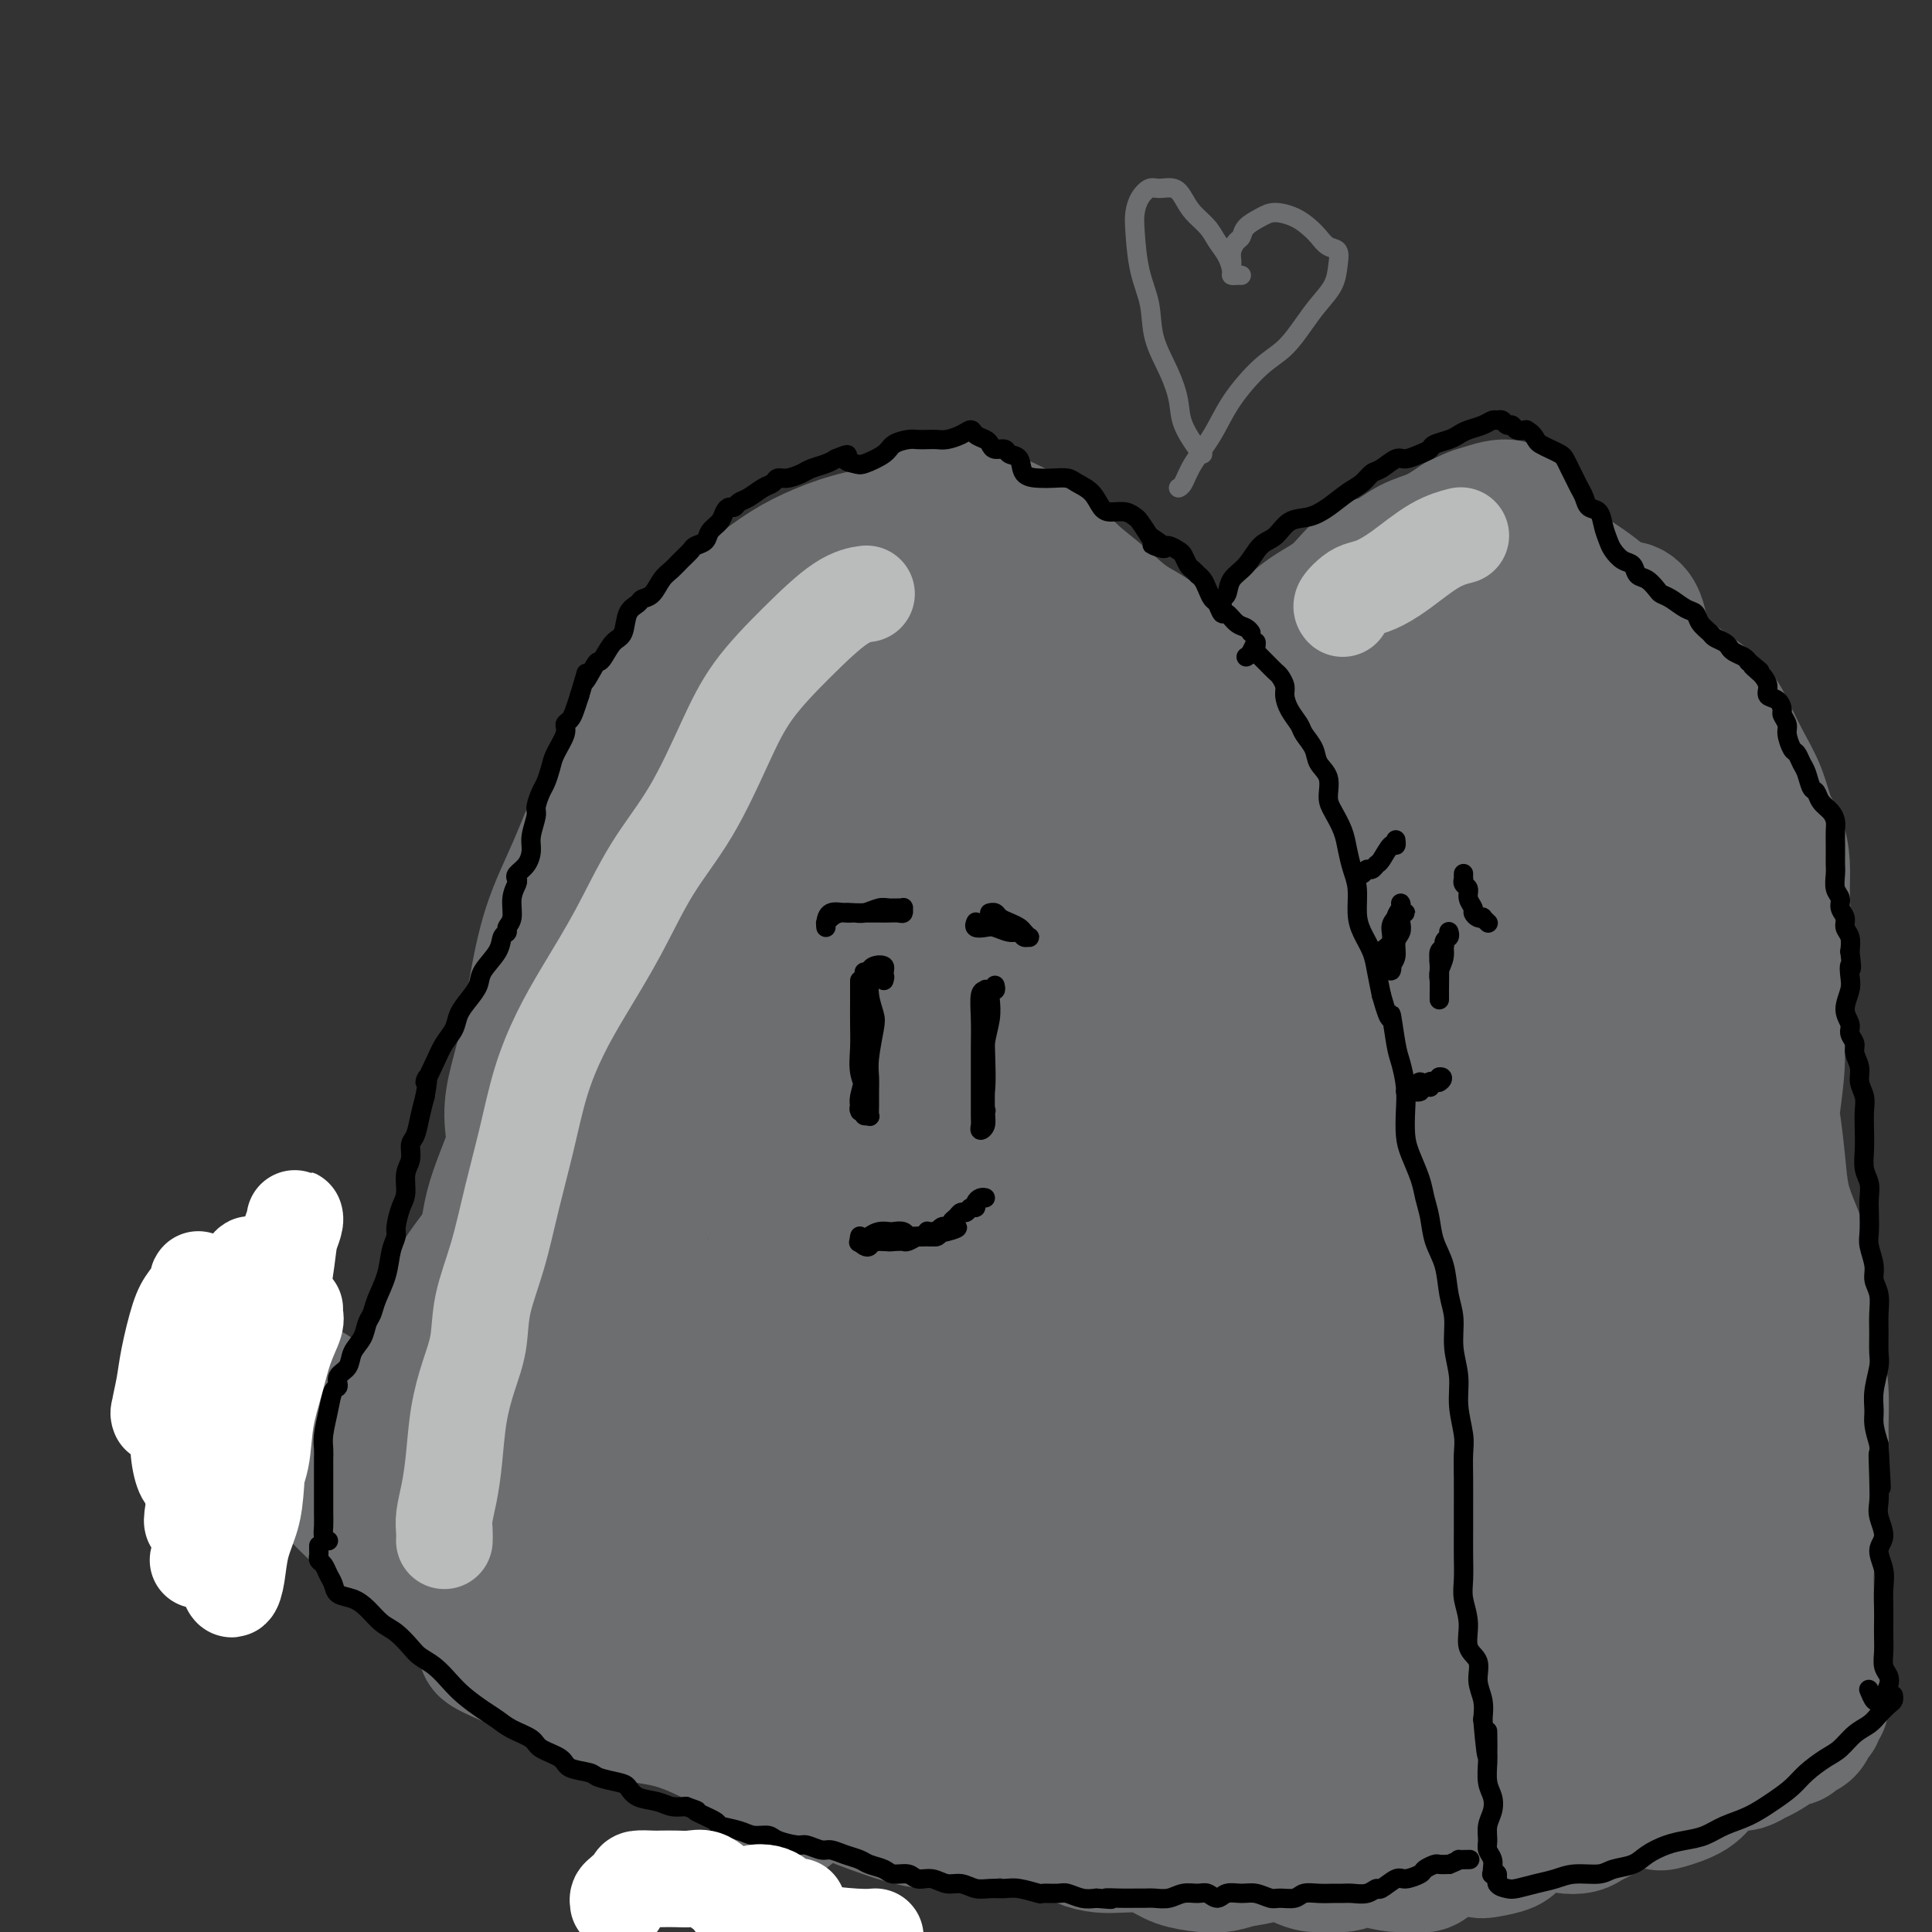 <svg viewBox='0 0 400 400' version='1.1' xmlns='http://www.w3.org/2000/svg' xmlns:xlink='http://www.w3.org/1999/xlink'><rect x="0" y="0" width="400" height="400" fill="#333333" stroke="none"/><g fill='none' stroke='#6D6E70' stroke-width='28' stroke-linecap='round' stroke-linejoin='round'><path d='M111,259c-0.446,-0.252 -0.893,-0.504 -1,-1c-0.107,-0.496 0.125,-1.236 0,-2c-0.125,-0.764 -0.606,-1.552 -1,-3c-0.394,-1.448 -0.702,-3.555 -1,-6c-0.298,-2.445 -0.586,-5.229 -1,-8c-0.414,-2.771 -0.955,-5.531 -1,-8c-0.045,-2.469 0.405,-4.647 1,-7c0.595,-2.353 1.334,-4.881 2,-8c0.666,-3.119 1.260,-6.828 2,-11c0.740,-4.172 1.627,-8.807 3,-13c1.373,-4.193 3.231,-7.945 5,-12c1.769,-4.055 3.449,-8.413 5,-12c1.551,-3.587 2.972,-6.402 5,-10c2.028,-3.598 4.661,-7.978 7,-12c2.339,-4.022 4.383,-7.686 7,-11c2.617,-3.314 5.806,-6.277 9,-9c3.194,-2.723 6.392,-5.205 9,-7c2.608,-1.795 4.628,-2.904 7,-4c2.372,-1.096 5.098,-2.180 8,-3c2.902,-0.820 5.980,-1.375 9,-2c3.020,-0.625 5.982,-1.319 9,-2c3.018,-0.681 6.091,-1.349 9,-1c2.909,0.349 5.654,1.713 8,3c2.346,1.287 4.293,2.496 6,4c1.707,1.504 3.173,3.304 5,5c1.827,1.696 4.015,3.289 6,5c1.985,1.711 3.767,3.541 6,5c2.233,1.459 4.918,2.546 7,5c2.082,2.454 3.560,6.276 5,11c1.440,4.724 2.840,10.350 4,15c1.160,4.650 2.080,8.325 3,12'/><path d='M253,172c2.789,7.637 3.761,7.728 5,10c1.239,2.272 2.746,6.724 4,11c1.254,4.276 2.256,8.374 3,13c0.744,4.626 1.229,9.778 2,15c0.771,5.222 1.828,10.512 3,15c1.172,4.488 2.459,8.173 4,11c1.541,2.827 3.338,4.798 5,7c1.662,2.202 3.190,4.637 4,7c0.810,2.363 0.901,4.656 1,8c0.099,3.344 0.205,7.741 0,11c-0.205,3.259 -0.723,5.381 -1,7c-0.277,1.619 -0.314,2.735 -1,3c-0.686,0.265 -2.021,-0.320 -3,-1c-0.979,-0.680 -1.604,-1.456 -3,-2c-1.396,-0.544 -3.565,-0.856 -6,-1c-2.435,-0.144 -5.137,-0.120 -8,0c-2.863,0.120 -5.886,0.338 -9,0c-3.114,-0.338 -6.318,-1.230 -11,-3c-4.682,-1.770 -10.841,-4.417 -16,-6c-5.159,-1.583 -9.318,-2.100 -14,-2c-4.682,0.100 -9.887,0.818 -15,1c-5.113,0.182 -10.134,-0.170 -15,0c-4.866,0.170 -9.576,0.863 -16,0c-6.424,-0.863 -14.563,-3.280 -20,-5c-5.437,-1.720 -8.174,-2.742 -11,-4c-2.826,-1.258 -5.743,-2.752 -10,-3c-4.257,-0.248 -9.853,0.748 -14,2c-4.147,1.252 -6.843,2.758 -9,4c-2.157,1.242 -3.773,2.219 -5,3c-1.227,0.781 -2.065,1.366 -2,1c0.065,-0.366 1.032,-1.683 2,-3'/><path d='M97,271c-3.996,-0.396 0.015,-4.887 2,-9c1.985,-4.113 1.946,-7.849 3,-12c1.054,-4.151 3.201,-8.719 5,-14c1.799,-5.281 3.249,-11.277 6,-19c2.751,-7.723 6.803,-17.172 10,-25c3.197,-7.828 5.538,-14.033 8,-20c2.462,-5.967 5.045,-11.694 7,-16c1.955,-4.306 3.280,-7.191 4,-10c0.720,-2.809 0.833,-5.543 1,-7c0.167,-1.457 0.387,-1.639 0,0c-0.387,1.639 -1.383,5.097 -3,10c-1.617,4.903 -3.855,11.249 -6,19c-2.145,7.751 -4.195,16.907 -6,26c-1.805,9.093 -3.364,18.123 -4,25c-0.636,6.877 -0.347,11.602 0,14c0.347,2.398 0.754,2.469 2,1c1.246,-1.469 3.330,-4.476 5,-9c1.670,-4.524 2.925,-10.564 5,-17c2.075,-6.436 4.969,-13.270 8,-21c3.031,-7.730 6.200,-16.358 9,-24c2.800,-7.642 5.231,-14.297 8,-20c2.769,-5.703 5.877,-10.453 8,-14c2.123,-3.547 3.262,-5.893 4,-7c0.738,-1.107 1.074,-0.977 0,1c-1.074,1.977 -3.559,5.800 -6,11c-2.441,5.200 -4.840,11.777 -7,20c-2.160,8.223 -4.082,18.093 -6,27c-1.918,8.907 -3.834,16.851 -5,23c-1.166,6.149 -1.583,10.502 -2,14c-0.417,3.498 -0.833,6.142 -1,8c-0.167,1.858 -0.083,2.929 0,4'/><path d='M146,230c-2.387,11.502 -1.353,2.256 -1,-3c0.353,-5.256 0.025,-6.522 1,-14c0.975,-7.478 3.254,-21.167 6,-32c2.746,-10.833 5.958,-18.809 9,-26c3.042,-7.191 5.915,-13.595 8,-18c2.085,-4.405 3.383,-6.810 4,-8c0.617,-1.190 0.552,-1.165 0,0c-0.552,1.165 -1.593,3.471 -5,11c-3.407,7.529 -9.180,20.281 -14,33c-4.820,12.719 -8.685,25.406 -12,37c-3.315,11.594 -6.078,22.096 -8,29c-1.922,6.904 -3.003,10.208 -3,12c0.003,1.792 1.091,2.070 2,1c0.909,-1.070 1.639,-3.488 3,-8c1.361,-4.512 3.355,-11.119 6,-19c2.645,-7.881 5.943,-17.038 10,-27c4.057,-9.962 8.872,-20.729 14,-30c5.128,-9.271 10.567,-17.046 15,-23c4.433,-5.954 7.858,-10.086 10,-12c2.142,-1.914 2.999,-1.610 3,0c0.001,1.610 -0.854,4.526 -3,10c-2.146,5.474 -5.583,13.505 -9,23c-3.417,9.495 -6.814,20.452 -10,32c-3.186,11.548 -6.161,23.687 -8,33c-1.839,9.313 -2.542,15.802 -3,20c-0.458,4.198 -0.670,6.106 0,5c0.670,-1.106 2.224,-5.227 4,-11c1.776,-5.773 3.775,-13.197 6,-22c2.225,-8.803 4.676,-18.985 8,-29c3.324,-10.015 7.521,-19.861 11,-27c3.479,-7.139 6.239,-11.569 9,-16'/><path d='M199,151c3.902,-7.610 3.656,-5.136 3,-3c-0.656,2.136 -1.720,3.933 -4,9c-2.280,5.067 -5.774,13.402 -9,23c-3.226,9.598 -6.185,20.458 -9,31c-2.815,10.542 -5.486,20.766 -7,28c-1.514,7.234 -1.871,11.478 -2,13c-0.129,1.522 -0.028,0.323 1,-2c1.028,-2.323 2.985,-5.768 5,-11c2.015,-5.232 4.088,-12.249 7,-21c2.912,-8.751 6.664,-19.236 11,-30c4.336,-10.764 9.256,-21.806 14,-30c4.744,-8.194 9.311,-13.539 12,-16c2.689,-2.461 3.500,-2.039 3,0c-0.500,2.039 -2.311,5.696 -5,12c-2.689,6.304 -6.256,15.255 -10,26c-3.744,10.745 -7.666,23.284 -10,35c-2.334,11.716 -3.080,22.610 -4,30c-0.920,7.390 -2.013,11.276 -2,13c0.013,1.724 1.131,1.284 2,-1c0.869,-2.284 1.490,-6.414 3,-13c1.510,-6.586 3.908,-15.628 7,-25c3.092,-9.372 6.878,-19.073 12,-27c5.122,-7.927 11.580,-14.080 15,-16c3.420,-1.920 3.801,0.394 4,4c0.199,3.606 0.215,8.505 -1,15c-1.215,6.495 -3.662,14.587 -5,22c-1.338,7.413 -1.566,14.147 -2,20c-0.434,5.853 -1.075,10.827 -1,14c0.075,3.173 0.866,4.547 2,4c1.134,-0.547 2.610,-3.013 4,-6c1.390,-2.987 2.695,-6.493 4,-10'/><path d='M237,239c3.140,-5.875 6.990,-12.564 10,-16c3.010,-3.436 5.178,-3.621 7,-3c1.822,0.621 3.296,2.049 4,5c0.704,2.951 0.636,7.427 0,12c-0.636,4.573 -1.840,9.243 -3,14c-1.160,4.757 -2.276,9.601 -3,14c-0.724,4.399 -1.056,8.353 -1,10c0.056,1.647 0.500,0.986 1,-1c0.500,-1.986 1.054,-5.298 3,-10c1.946,-4.702 5.282,-10.794 8,-15c2.718,-4.206 4.817,-6.525 7,-8c2.183,-1.475 4.451,-2.106 6,-2c1.549,0.106 2.379,0.949 3,2c0.621,1.051 1.033,2.310 1,4c-0.033,1.690 -0.510,3.810 -1,6c-0.490,2.190 -0.992,4.449 -2,7c-1.008,2.551 -2.521,5.394 -4,7c-1.479,1.606 -2.924,1.976 -4,1c-1.076,-0.976 -1.784,-3.299 -2,-6c-0.216,-2.701 0.061,-5.781 0,-10c-0.061,-4.219 -0.458,-9.577 0,-14c0.458,-4.423 1.772,-7.912 2,-10c0.228,-2.088 -0.630,-2.775 -2,-2c-1.370,0.775 -3.252,3.010 -6,6c-2.748,2.990 -6.361,6.733 -10,11c-3.639,4.267 -7.304,9.057 -11,13c-3.696,3.943 -7.424,7.040 -10,9c-2.576,1.960 -4.000,2.783 -5,1c-1.000,-1.783 -1.577,-6.172 -2,-12c-0.423,-5.828 -0.692,-13.094 0,-21c0.692,-7.906 2.346,-16.453 4,-25'/><path d='M227,206c1.080,-7.862 1.781,-15.017 3,-22c1.219,-6.983 2.955,-13.795 4,-18c1.045,-4.205 1.398,-5.803 1,-6c-0.398,-0.197 -1.545,1.008 -4,4c-2.455,2.992 -6.216,7.771 -10,14c-3.784,6.229 -7.590,13.908 -11,22c-3.410,8.092 -6.425,16.596 -9,23c-2.575,6.404 -4.711,10.707 -6,13c-1.289,2.293 -1.732,2.574 -2,2c-0.268,-0.574 -0.361,-2.005 0,-5c0.361,-2.995 1.177,-7.556 2,-14c0.823,-6.444 1.652,-14.771 3,-23c1.348,-8.229 3.215,-16.361 5,-24c1.785,-7.639 3.488,-14.784 5,-20c1.512,-5.216 2.833,-8.501 3,-10c0.167,-1.499 -0.820,-1.211 -2,0c-1.180,1.211 -2.553,3.346 -4,6c-1.447,2.654 -2.969,5.829 -5,10c-2.031,4.171 -4.570,9.339 -7,14c-2.430,4.661 -4.750,8.817 -6,11c-1.250,2.183 -1.430,2.394 -2,3c-0.570,0.606 -1.531,1.606 -2,1c-0.469,-0.606 -0.445,-2.818 0,-7c0.445,-4.182 1.312,-10.333 2,-17c0.688,-6.667 1.198,-13.850 2,-21c0.802,-7.150 1.897,-14.268 3,-20c1.103,-5.732 2.216,-10.077 3,-13c0.784,-2.923 1.241,-4.423 2,-5c0.759,-0.577 1.820,-0.232 2,2c0.180,2.232 -0.520,6.352 -1,12c-0.480,5.648 -0.740,12.824 -1,20'/><path d='M195,138c-0.142,9.778 -0.499,17.222 -1,25c-0.501,7.778 -1.148,15.889 -1,22c0.148,6.111 1.090,10.223 2,13c0.910,2.777 1.788,4.221 3,6c1.212,1.779 2.757,3.893 4,6c1.243,2.107 2.184,4.206 3,6c0.816,1.794 1.508,3.282 2,4c0.492,0.718 0.784,0.665 1,-1c0.216,-1.665 0.356,-4.942 1,-11c0.644,-6.058 1.794,-14.895 3,-21c1.206,-6.105 2.469,-9.476 3,-11c0.531,-1.524 0.329,-1.199 0,1c-0.329,2.199 -0.785,6.273 -2,11c-1.215,4.727 -3.188,10.106 -5,17c-1.812,6.894 -3.463,15.301 -5,22c-1.537,6.699 -2.958,11.688 -4,16c-1.042,4.312 -1.703,7.946 -2,10c-0.297,2.054 -0.228,2.529 0,2c0.228,-0.529 0.617,-2.063 2,-5c1.383,-2.937 3.760,-7.278 6,-12c2.240,-4.722 4.341,-9.824 7,-15c2.659,-5.176 5.875,-10.424 9,-15c3.125,-4.576 6.160,-8.479 9,-11c2.840,-2.521 5.487,-3.662 7,-4c1.513,-0.338 1.893,0.125 2,2c0.107,1.875 -0.060,5.160 -1,10c-0.940,4.840 -2.652,11.233 -4,18c-1.348,6.767 -2.330,13.907 -3,20c-0.670,6.093 -1.026,11.141 -1,14c0.026,2.859 0.436,3.531 1,3c0.564,-0.531 1.282,-2.266 2,-4'/><path d='M233,256c0.622,-2.204 1.177,-5.714 2,-10c0.823,-4.286 1.913,-9.349 4,-16c2.087,-6.651 5.172,-14.891 7,-19c1.828,-4.109 2.399,-4.089 3,-4c0.601,0.089 1.234,0.245 1,2c-0.234,1.755 -1.333,5.107 -3,9c-1.667,3.893 -3.902,8.327 -6,13c-2.098,4.673 -4.060,9.585 -6,14c-1.940,4.415 -3.858,8.332 -5,11c-1.142,2.668 -1.507,4.088 -2,5c-0.493,0.912 -1.113,1.317 -1,1c0.113,-0.317 0.960,-1.356 2,-3c1.040,-1.644 2.275,-3.892 4,-9c1.725,-5.108 3.942,-13.076 6,-20c2.058,-6.924 3.957,-12.804 5,-17c1.043,-4.196 1.229,-6.709 1,-8c-0.229,-1.291 -0.873,-1.359 -2,-1c-1.127,0.359 -2.736,1.145 -5,2c-2.264,0.855 -5.183,1.778 -8,3c-2.817,1.222 -5.531,2.744 -8,4c-2.469,1.256 -4.693,2.248 -7,3c-2.307,0.752 -4.696,1.264 -6,1c-1.304,-0.264 -1.522,-1.304 -2,-4c-0.478,-2.696 -1.215,-7.046 -1,-12c0.215,-4.954 1.383,-10.511 2,-17c0.617,-6.489 0.685,-13.911 1,-21c0.315,-7.089 0.877,-13.844 1,-19c0.123,-5.156 -0.194,-8.712 -1,-11c-0.806,-2.288 -2.102,-3.308 -4,-4c-1.898,-0.692 -4.400,-1.055 -7,-2c-2.600,-0.945 -5.300,-2.473 -8,-4'/><path d='M190,123c-3.737,-2.565 -3.579,-3.977 -4,-5c-0.421,-1.023 -1.420,-1.657 -2,-2c-0.580,-0.343 -0.742,-0.393 -1,0c-0.258,0.393 -0.614,1.230 -1,3c-0.386,1.770 -0.803,4.472 -1,8c-0.197,3.528 -0.173,7.881 0,11c0.173,3.119 0.495,5.002 1,6c0.505,0.998 1.194,1.110 2,1c0.806,-0.110 1.728,-0.443 3,-2c1.272,-1.557 2.893,-4.337 5,-7c2.107,-2.663 4.699,-5.209 7,-8c2.301,-2.791 4.310,-5.826 6,-8c1.690,-2.174 3.061,-3.486 4,-4c0.939,-0.514 1.448,-0.229 1,1c-0.448,1.229 -1.851,3.404 -4,7c-2.149,3.596 -5.042,8.614 -8,14c-2.958,5.386 -5.979,11.140 -9,17c-3.021,5.860 -6.043,11.827 -8,17c-1.957,5.173 -2.851,9.553 -4,13c-1.149,3.447 -2.554,5.961 -3,8c-0.446,2.039 0.067,3.603 0,4c-0.067,0.397 -0.713,-0.373 -1,-2c-0.287,-1.627 -0.215,-4.113 0,-7c0.215,-2.887 0.573,-6.177 1,-10c0.427,-3.823 0.924,-8.179 1,-11c0.076,-2.821 -0.268,-4.108 -2,-4c-1.732,0.108 -4.851,1.612 -8,4c-3.149,2.388 -6.329,5.661 -10,9c-3.671,3.339 -7.835,6.745 -12,11c-4.165,4.255 -8.333,9.359 -12,15c-3.667,5.641 -6.834,11.821 -10,18'/><path d='M121,220c-5.116,9.029 -6.905,15.103 -9,23c-2.095,7.897 -4.495,17.617 -6,26c-1.505,8.383 -2.116,15.430 -3,20c-0.884,4.570 -2.040,6.665 -2,7c0.040,0.335 1.278,-1.088 2,-3c0.722,-1.912 0.930,-4.312 2,-8c1.070,-3.688 3.002,-8.666 5,-13c1.998,-4.334 4.061,-8.026 6,-12c1.939,-3.974 3.754,-8.230 5,-12c1.246,-3.770 1.924,-7.054 2,-9c0.076,-1.946 -0.450,-2.553 -2,-2c-1.550,0.553 -4.124,2.264 -7,5c-2.876,2.736 -6.055,6.495 -9,10c-2.945,3.505 -5.658,6.756 -8,10c-2.342,3.244 -4.313,6.480 -6,10c-1.687,3.520 -3.088,7.324 -4,11c-0.912,3.676 -1.333,7.222 -1,10c0.333,2.778 1.422,4.786 3,6c1.578,1.214 3.647,1.635 6,1c2.353,-0.635 4.992,-2.325 9,-7c4.008,-4.675 9.385,-12.334 13,-18c3.615,-5.666 5.469,-9.340 8,-14c2.531,-4.660 5.739,-10.308 8,-14c2.261,-3.692 3.576,-5.428 4,-6c0.424,-0.572 -0.041,0.019 -2,4c-1.959,3.981 -5.411,11.351 -9,20c-3.589,8.649 -7.315,18.577 -10,27c-2.685,8.423 -4.328,15.340 -5,21c-0.672,5.660 -0.373,10.062 1,14c1.373,3.938 3.821,7.411 7,8c3.179,0.589 7.090,-1.705 11,-4'/><path d='M130,331c4.190,-3.472 9.165,-10.152 14,-17c4.835,-6.848 9.530,-13.865 14,-21c4.470,-7.135 8.715,-14.390 12,-21c3.285,-6.610 5.610,-12.575 7,-16c1.390,-3.425 1.846,-4.309 1,-4c-0.846,0.309 -2.993,1.813 -6,5c-3.007,3.187 -6.875,8.058 -11,14c-4.125,5.942 -8.507,12.955 -12,20c-3.493,7.045 -6.097,14.120 -8,21c-1.903,6.880 -3.105,13.564 -3,19c0.105,5.436 1.518,9.625 4,12c2.482,2.375 6.032,2.936 10,2c3.968,-0.936 8.353,-3.370 13,-7c4.647,-3.630 9.557,-8.457 14,-14c4.443,-5.543 8.421,-11.804 12,-18c3.579,-6.196 6.760,-12.328 9,-18c2.240,-5.672 3.539,-10.885 4,-15c0.461,-4.115 0.084,-7.134 -1,-7c-1.084,0.134 -2.875,3.420 -5,8c-2.125,4.580 -4.583,10.456 -7,17c-2.417,6.544 -4.794,13.758 -6,21c-1.206,7.242 -1.240,14.512 -1,21c0.240,6.488 0.756,12.193 2,15c1.244,2.807 3.216,2.716 6,0c2.784,-2.716 6.379,-8.059 10,-14c3.621,-5.941 7.267,-12.482 12,-22c4.733,-9.518 10.553,-22.015 15,-30c4.447,-7.985 7.522,-11.460 10,-13c2.478,-1.540 4.359,-1.145 5,0c0.641,1.145 0.040,3.042 -1,7c-1.040,3.958 -2.520,9.979 -4,16'/><path d='M239,292c-1.385,6.570 -2.348,11.496 -4,19c-1.652,7.504 -3.993,17.585 -5,23c-1.007,5.415 -0.682,6.162 0,7c0.682,0.838 1.719,1.766 3,0c1.281,-1.766 2.805,-6.225 5,-12c2.195,-5.775 5.062,-12.867 8,-19c2.938,-6.133 5.946,-11.308 9,-15c3.054,-3.692 6.154,-5.900 8,-7c1.846,-1.100 2.439,-1.091 3,0c0.561,1.091 1.092,3.264 1,6c-0.092,2.736 -0.805,6.034 -2,13c-1.195,6.966 -2.871,17.599 -4,25c-1.129,7.401 -1.712,11.569 -2,14c-0.288,2.431 -0.282,3.125 0,2c0.282,-1.125 0.839,-4.070 2,-9c1.161,-4.930 2.925,-11.844 5,-19c2.075,-7.156 4.460,-14.553 7,-20c2.540,-5.447 5.235,-8.945 7,-11c1.765,-2.055 2.599,-2.669 3,-2c0.401,0.669 0.369,2.619 0,5c-0.369,2.381 -1.076,5.191 -2,9c-0.924,3.809 -2.067,8.616 -3,13c-0.933,4.384 -1.656,8.346 -2,11c-0.344,2.654 -0.308,4.001 0,4c0.308,-0.001 0.887,-1.351 2,-5c1.113,-3.649 2.759,-9.596 5,-16c2.241,-6.404 5.079,-13.266 8,-21c2.921,-7.734 5.927,-16.341 9,-25c3.073,-8.659 6.212,-17.370 9,-24c2.788,-6.630 5.225,-11.180 6,-14c0.775,-2.820 -0.113,-3.910 -1,-5'/><path d='M314,219c-0.975,0.052 -2.911,2.681 -6,6c-3.089,3.319 -7.330,7.327 -11,13c-3.670,5.673 -6.770,13.010 -10,20c-3.230,6.990 -6.591,13.631 -9,19c-2.409,5.369 -3.865,9.465 -5,11c-1.135,1.535 -1.950,0.511 -3,-3c-1.050,-3.511 -2.336,-9.507 -3,-17c-0.664,-7.493 -0.707,-16.481 0,-30c0.707,-13.519 2.162,-31.567 4,-46c1.838,-14.433 4.058,-25.250 6,-34c1.942,-8.750 3.606,-15.431 4,-19c0.394,-3.569 -0.480,-4.024 -2,-3c-1.520,1.024 -3.684,3.529 -6,8c-2.316,4.471 -4.784,10.909 -8,18c-3.216,7.091 -7.181,14.835 -10,22c-2.819,7.165 -4.493,13.749 -6,18c-1.507,4.251 -2.846,6.168 -3,6c-0.154,-0.168 0.876,-2.419 2,-7c1.124,-4.581 2.340,-11.490 5,-20c2.660,-8.510 6.762,-18.622 11,-27c4.238,-8.378 8.610,-15.022 12,-18c3.390,-2.978 5.799,-2.288 7,1c1.201,3.288 1.196,9.175 0,17c-1.196,7.825 -3.582,17.587 -6,28c-2.418,10.413 -4.867,21.477 -7,32c-2.133,10.523 -3.950,20.504 -6,27c-2.050,6.496 -4.334,9.506 -6,10c-1.666,0.494 -2.715,-1.527 -3,-6c-0.285,-4.473 0.192,-11.396 2,-20c1.808,-8.604 4.945,-18.887 9,-28c4.055,-9.113 9.027,-17.057 14,-25'/><path d='M280,172c5.058,-7.058 10.703,-12.202 15,-16c4.297,-3.798 7.247,-6.251 9,-6c1.753,0.251 2.310,3.205 1,8c-1.310,4.795 -4.488,11.432 -8,20c-3.512,8.568 -7.358,19.066 -11,30c-3.642,10.934 -7.080,22.304 -10,32c-2.920,9.696 -5.321,17.718 -7,22c-1.679,4.282 -2.635,4.824 -3,4c-0.365,-0.824 -0.140,-3.015 1,-10c1.140,-6.985 3.196,-18.764 6,-31c2.804,-12.236 6.356,-24.928 11,-38c4.644,-13.072 10.380,-26.523 16,-37c5.620,-10.477 11.125,-17.980 15,-23c3.875,-5.020 6.119,-7.558 7,-7c0.881,0.558 0.399,4.210 -2,10c-2.399,5.790 -6.714,13.716 -11,24c-4.286,10.284 -8.544,22.925 -13,36c-4.456,13.075 -9.112,26.585 -13,39c-3.888,12.415 -7.010,23.734 -10,32c-2.990,8.266 -5.848,13.478 -8,16c-2.152,2.522 -3.597,2.356 -4,-1c-0.403,-3.356 0.237,-9.900 2,-18c1.763,-8.100 4.648,-17.755 9,-28c4.352,-10.245 10.170,-21.081 16,-31c5.830,-9.919 11.673,-18.921 18,-27c6.327,-8.079 13.138,-15.234 18,-20c4.862,-4.766 7.775,-7.145 10,-7c2.225,0.145 3.761,2.812 3,9c-0.761,6.188 -3.820,15.897 -7,28c-3.180,12.103 -6.480,26.601 -11,43c-4.520,16.399 -10.260,34.700 -16,53'/><path d='M303,278c-7.914,25.051 -10.698,25.677 -14,30c-3.302,4.323 -7.123,12.342 -10,16c-2.877,3.658 -4.809,2.953 -6,0c-1.191,-2.953 -1.640,-8.155 -1,-16c0.640,-7.845 2.368,-18.332 5,-30c2.632,-11.668 6.166,-24.518 13,-40c6.834,-15.482 16.966,-33.598 25,-46c8.034,-12.402 13.969,-19.092 19,-24c5.031,-4.908 9.159,-8.033 11,-8c1.841,0.033 1.395,3.226 -1,10c-2.395,6.774 -6.738,17.130 -12,29c-5.262,11.870 -11.442,25.253 -17,40c-5.558,14.747 -10.493,30.857 -15,46c-4.507,15.143 -8.584,29.317 -12,40c-3.416,10.683 -6.169,17.874 -8,22c-1.831,4.126 -2.738,5.186 -3,4c-0.262,-1.186 0.121,-4.618 1,-11c0.879,-6.382 2.252,-15.714 5,-27c2.748,-11.286 6.870,-24.527 12,-38c5.130,-13.473 11.268,-27.178 18,-38c6.732,-10.822 14.057,-18.762 19,-23c4.943,-4.238 7.503,-4.773 9,-4c1.497,0.773 1.932,2.853 -1,12c-2.932,9.147 -9.231,25.359 -13,36c-3.769,10.641 -5.009,15.711 -9,29c-3.991,13.289 -10.734,34.798 -15,50c-4.266,15.202 -6.055,24.095 -8,31c-1.945,6.905 -4.047,11.820 -6,11c-1.953,-0.820 -3.757,-7.375 -4,-16c-0.243,-8.625 1.073,-19.322 4,-31c2.927,-11.678 7.463,-24.339 12,-37'/><path d='M301,295c4.918,-11.910 11.212,-23.184 17,-32c5.788,-8.816 11.068,-15.175 15,-19c3.932,-3.825 6.514,-5.118 8,-4c1.486,1.118 1.875,4.645 1,11c-0.875,6.355 -3.015,15.538 -6,26c-2.985,10.462 -6.815,22.202 -10,34c-3.185,11.798 -5.724,23.652 -8,32c-2.276,8.348 -4.289,13.188 -6,15c-1.711,1.812 -3.119,0.595 -3,-3c0.119,-3.595 1.765,-9.566 3,-19c1.235,-9.434 2.059,-22.329 5,-36c2.941,-13.671 7.998,-28.119 14,-40c6.002,-11.881 12.950,-21.196 18,-27c5.050,-5.804 8.204,-8.096 10,-8c1.796,0.096 2.235,2.581 1,7c-1.235,4.419 -4.145,10.772 -7,19c-2.855,8.228 -5.657,18.329 -8,29c-2.343,10.671 -4.228,21.911 -6,32c-1.772,10.089 -3.431,19.028 -5,25c-1.569,5.972 -3.048,8.977 -4,9c-0.952,0.023 -1.378,-2.936 -1,-8c0.378,-5.064 1.559,-12.233 3,-22c1.441,-9.767 3.144,-22.131 6,-34c2.856,-11.869 6.867,-23.242 11,-30c4.133,-6.758 8.388,-8.902 11,-9c2.612,-0.098 3.581,1.849 3,9c-0.581,7.151 -2.714,19.504 -4,27c-1.286,7.496 -1.726,10.133 -3,19c-1.274,8.867 -3.381,23.964 -5,34c-1.619,10.036 -2.748,15.010 -4,18c-1.252,2.990 -2.626,3.995 -4,5'/><path d='M343,355c-1.664,2.557 -1.825,-2.551 -2,-9c-0.175,-6.449 -0.365,-14.240 1,-24c1.365,-9.760 4.283,-21.491 8,-30c3.717,-8.509 8.231,-13.798 12,-17c3.769,-3.202 6.792,-4.316 9,-4c2.208,0.316 3.601,2.064 4,5c0.399,2.936 -0.194,7.060 -1,12c-0.806,4.940 -1.823,10.696 -3,17c-1.177,6.304 -2.512,13.156 -4,18c-1.488,4.844 -3.129,7.681 -4,10c-0.871,2.319 -0.970,4.120 -2,2c-1.030,-2.120 -2.989,-8.161 -3,-14c-0.011,-5.839 1.926,-11.478 4,-16c2.074,-4.522 4.284,-7.929 6,-10c1.716,-2.071 2.936,-2.806 4,-2c1.064,0.806 1.971,3.153 2,6c0.029,2.847 -0.822,6.193 -2,10c-1.178,3.807 -2.685,8.076 -4,12c-1.315,3.924 -2.439,7.502 -4,10c-1.561,2.498 -3.560,3.917 -5,4c-1.440,0.083 -2.322,-1.169 -3,-3c-0.678,-1.831 -1.152,-4.241 -1,-9c0.152,-4.759 0.931,-11.868 2,-18c1.069,-6.132 2.428,-11.287 4,-16c1.572,-4.713 3.358,-8.985 5,-12c1.642,-3.015 3.142,-4.771 4,-5c0.858,-0.229 1.075,1.071 1,4c-0.075,2.929 -0.443,7.486 -1,12c-0.557,4.514 -1.304,8.985 -2,14c-0.696,5.015 -1.342,10.576 -2,14c-0.658,3.424 -1.329,4.712 -2,6'/><path d='M364,322c-1.389,8.077 -1.861,3.269 -2,0c-0.139,-3.269 0.053,-5.001 0,-8c-0.053,-2.999 -0.353,-7.266 0,-11c0.353,-3.734 1.358,-6.934 2,-10c0.642,-3.066 0.922,-5.998 1,-9c0.078,-3.002 -0.045,-6.072 0,-10c0.045,-3.928 0.259,-8.712 0,-14c-0.259,-5.288 -0.991,-11.079 -1,-16c-0.009,-4.921 0.706,-8.973 1,-12c0.294,-3.027 0.165,-5.031 0,-6c-0.165,-0.969 -0.368,-0.904 -1,-2c-0.632,-1.096 -1.692,-3.352 -2,-6c-0.308,-2.648 0.137,-5.688 0,-9c-0.137,-3.312 -0.854,-6.897 -1,-10c-0.146,-3.103 0.280,-5.724 0,-8c-0.280,-2.276 -1.267,-4.206 -2,-6c-0.733,-1.794 -1.211,-3.452 -2,-5c-0.789,-1.548 -1.889,-2.988 -3,-5c-1.111,-2.012 -2.233,-4.597 -3,-7c-0.767,-2.403 -1.180,-4.623 -2,-7c-0.820,-2.377 -2.047,-4.910 -3,-7c-0.953,-2.090 -1.631,-3.738 -2,-5c-0.369,-1.262 -0.427,-2.137 -1,-3c-0.573,-0.863 -1.661,-1.714 -2,-3c-0.339,-1.286 0.070,-3.009 0,-5c-0.070,-1.991 -0.619,-4.252 -1,-6c-0.381,-1.748 -0.594,-2.985 -1,-4c-0.406,-1.015 -1.006,-1.808 -2,-2c-0.994,-0.192 -2.383,0.218 -4,1c-1.617,0.782 -3.462,1.938 -5,2c-1.538,0.062 -2.769,-0.969 -4,-2'/><path d='M324,127c-3.227,-0.493 -3.793,-1.226 -5,-2c-1.207,-0.774 -3.053,-1.588 -5,-2c-1.947,-0.412 -3.993,-0.422 -6,0c-2.007,0.422 -3.974,1.276 -6,2c-2.026,0.724 -4.111,1.317 -6,2c-1.889,0.683 -3.581,1.457 -6,2c-2.419,0.543 -5.566,0.856 -8,1c-2.434,0.144 -4.154,0.121 -6,1c-1.846,0.879 -3.816,2.662 -6,5c-2.184,2.338 -4.580,5.231 -7,8c-2.420,2.769 -4.864,5.414 -7,8c-2.136,2.586 -3.963,5.113 -6,7c-2.037,1.887 -4.283,3.133 -6,4c-1.717,0.867 -2.903,1.353 -4,2c-1.097,0.647 -2.103,1.454 -3,2c-0.897,0.546 -1.683,0.833 -2,1c-0.317,0.167 -0.165,0.216 0,0c0.165,-0.216 0.342,-0.697 1,-2c0.658,-1.303 1.798,-3.428 3,-6c1.202,-2.572 2.466,-5.590 4,-8c1.534,-2.410 3.339,-4.213 5,-6c1.661,-1.787 3.178,-3.557 5,-5c1.822,-1.443 3.949,-2.558 6,-4c2.051,-1.442 4.025,-3.211 6,-5c1.975,-1.789 3.952,-3.600 6,-5c2.048,-1.400 4.168,-2.391 6,-4c1.832,-1.609 3.378,-3.837 5,-5c1.622,-1.163 3.321,-1.260 5,-2c1.679,-0.740 3.337,-2.122 5,-3c1.663,-0.878 3.332,-1.251 5,-2c1.668,-0.749 3.334,-1.875 5,-3'/><path d='M302,108c3.976,-1.910 3.917,-1.684 5,-2c1.083,-0.316 3.309,-1.175 5,-1c1.691,0.175 2.849,1.382 4,3c1.151,1.618 2.296,3.646 3,5c0.704,1.354 0.966,2.033 2,3c1.034,0.967 2.839,2.222 4,3c1.161,0.778 1.679,1.079 3,2c1.321,0.921 3.447,2.461 5,4c1.553,1.539 2.534,3.075 4,5c1.466,1.925 3.417,4.239 5,6c1.583,1.761 2.797,2.969 4,4c1.203,1.031 2.395,1.883 4,3c1.605,1.117 3.623,2.497 5,4c1.377,1.503 2.113,3.128 3,5c0.887,1.872 1.926,3.990 3,6c1.074,2.010 2.182,3.911 3,6c0.818,2.089 1.345,4.365 2,6c0.655,1.635 1.439,2.628 2,4c0.561,1.372 0.898,3.124 1,5c0.102,1.876 -0.030,3.877 0,6c0.030,2.123 0.223,4.367 0,7c-0.223,2.633 -0.862,5.656 -1,8c-0.138,2.344 0.225,4.009 0,6c-0.225,1.991 -1.038,4.308 -1,6c0.038,1.692 0.926,2.758 1,6c0.074,3.242 -0.668,8.659 -1,11c-0.332,2.341 -0.255,1.605 0,3c0.255,1.395 0.687,4.920 1,8c0.313,3.080 0.507,5.714 1,8c0.493,2.286 1.284,4.225 2,6c0.716,1.775 1.358,3.388 2,5'/><path d='M373,259c1.106,5.445 0.870,5.559 1,7c0.130,1.441 0.624,4.210 1,7c0.376,2.790 0.634,5.600 1,8c0.366,2.400 0.842,4.390 1,7c0.158,2.610 0.000,5.841 0,8c-0.000,2.159 0.158,3.245 0,5c-0.158,1.755 -0.632,4.179 -1,7c-0.368,2.821 -0.630,6.038 -1,9c-0.370,2.962 -0.846,5.668 -1,8c-0.154,2.332 0.015,4.289 0,6c-0.015,1.711 -0.215,3.175 0,4c0.215,0.825 0.846,1.012 1,2c0.154,0.988 -0.169,2.776 0,4c0.169,1.224 0.830,1.882 1,3c0.170,1.118 -0.149,2.695 0,4c0.149,1.305 0.768,2.339 1,3c0.232,0.661 0.077,0.951 0,1c-0.077,0.049 -0.076,-0.143 0,0c0.076,0.143 0.229,0.619 0,1c-0.229,0.381 -0.839,0.665 -1,1c-0.161,0.335 0.127,0.721 0,1c-0.127,0.279 -0.668,0.453 -1,1c-0.332,0.547 -0.454,1.469 -1,2c-0.546,0.531 -1.515,0.671 -2,1c-0.485,0.329 -0.486,0.847 -1,1c-0.514,0.153 -1.541,-0.061 -2,0c-0.459,0.061 -0.349,0.395 -1,1c-0.651,0.605 -2.061,1.482 -3,2c-0.939,0.518 -1.407,0.678 -2,1c-0.593,0.322 -1.312,0.806 -2,1c-0.688,0.194 -1.344,0.097 -2,0'/><path d='M359,365c-2.847,1.228 -2.463,0.800 -3,1c-0.537,0.200 -1.995,1.030 -3,2c-1.005,0.970 -1.556,2.080 -3,3c-1.444,0.920 -3.782,1.650 -5,2c-1.218,0.350 -1.317,0.321 -2,0c-0.683,-0.321 -1.950,-0.934 -3,-1c-1.050,-0.066 -1.884,0.414 -3,1c-1.116,0.586 -2.515,1.278 -4,2c-1.485,0.722 -3.057,1.473 -4,2c-0.943,0.527 -1.258,0.830 -2,1c-0.742,0.170 -1.912,0.206 -3,0c-1.088,-0.206 -2.095,-0.654 -3,-1c-0.905,-0.346 -1.708,-0.589 -3,0c-1.292,0.589 -3.073,2.011 -4,3c-0.927,0.989 -0.999,1.546 -2,2c-1.001,0.454 -2.929,0.807 -4,1c-1.071,0.193 -1.283,0.227 -2,0c-0.717,-0.227 -1.939,-0.716 -3,-1c-1.061,-0.284 -1.962,-0.363 -3,0c-1.038,0.363 -2.212,1.166 -3,2c-0.788,0.834 -1.190,1.697 -2,2c-0.810,0.303 -2.030,0.045 -3,0c-0.970,-0.045 -1.691,0.121 -3,0c-1.309,-0.121 -3.207,-0.530 -4,-1c-0.793,-0.470 -0.481,-1.001 -1,-1c-0.519,0.001 -1.870,0.534 -3,1c-1.130,0.466 -2.037,0.865 -3,1c-0.963,0.135 -1.980,0.005 -3,0c-1.020,-0.005 -2.044,0.114 -3,0c-0.956,-0.114 -1.845,-0.461 -3,-1c-1.155,-0.539 -2.578,-1.269 -4,-2'/><path d='M265,383c-5.357,-0.283 -3.749,0.511 -4,1c-0.251,0.489 -2.363,0.675 -4,1c-1.637,0.325 -2.801,0.791 -4,1c-1.199,0.209 -2.435,0.161 -4,0c-1.565,-0.161 -3.461,-0.435 -5,-1c-1.539,-0.565 -2.722,-1.422 -4,-2c-1.278,-0.578 -2.651,-0.879 -4,-1c-1.349,-0.121 -2.674,-0.062 -4,0c-1.326,0.062 -2.654,0.129 -4,0c-1.346,-0.129 -2.711,-0.452 -4,-1c-1.289,-0.548 -2.503,-1.321 -4,-2c-1.497,-0.679 -3.277,-1.263 -5,-2c-1.723,-0.737 -3.390,-1.625 -5,-2c-1.610,-0.375 -3.164,-0.236 -5,0c-1.836,0.236 -3.953,0.569 -6,1c-2.047,0.431 -4.022,0.960 -6,1c-1.978,0.040 -3.958,-0.408 -6,-1c-2.042,-0.592 -4.147,-1.327 -6,-2c-1.853,-0.673 -3.454,-1.286 -5,-2c-1.546,-0.714 -3.037,-1.531 -5,-2c-1.963,-0.469 -4.396,-0.590 -6,-1c-1.604,-0.410 -2.377,-1.108 -4,-2c-1.623,-0.892 -4.096,-1.979 -6,-3c-1.904,-1.021 -3.238,-1.975 -5,-3c-1.762,-1.025 -3.953,-2.122 -6,-3c-2.047,-0.878 -3.951,-1.536 -6,-2c-2.049,-0.464 -4.242,-0.735 -6,-1c-1.758,-0.265 -3.079,-0.525 -5,-1c-1.921,-0.475 -4.440,-1.166 -6,-2c-1.560,-0.834 -2.160,-1.810 -4,-3c-1.840,-1.190 -4.920,-2.595 -8,-4'/><path d='M109,345c-13.246,-5.522 -7.360,-3.825 -6,-4c1.360,-0.175 -1.805,-2.220 -4,-4c-2.195,-1.780 -3.420,-3.296 -5,-5c-1.580,-1.704 -3.513,-3.596 -5,-6c-1.487,-2.404 -2.526,-5.320 -4,-8c-1.474,-2.680 -3.382,-5.124 -5,-7c-1.618,-1.876 -2.947,-3.186 -4,-5c-1.053,-1.814 -1.829,-4.133 -3,-6c-1.171,-1.867 -2.735,-3.281 -4,-5c-1.265,-1.719 -2.231,-3.742 -3,-5c-0.769,-1.258 -1.341,-1.750 -2,-2c-0.659,-0.250 -1.406,-0.259 -2,0c-0.594,0.259 -1.036,0.787 -1,2c0.036,1.213 0.549,3.110 1,5c0.451,1.890 0.841,3.772 2,6c1.159,2.228 3.088,4.801 5,7c1.912,2.199 3.808,4.023 6,6c2.192,1.977 4.679,4.106 7,6c2.321,1.894 4.477,3.552 7,5c2.523,1.448 5.413,2.687 8,3c2.587,0.313 4.871,-0.299 7,-1c2.129,-0.701 4.104,-1.490 6,-3c1.896,-1.510 3.714,-3.739 5,-6c1.286,-2.261 2.039,-4.552 3,-7c0.961,-2.448 2.129,-5.052 3,-7c0.871,-1.948 1.445,-3.240 2,-4c0.555,-0.760 1.091,-0.988 1,-1c-0.091,-0.012 -0.808,0.193 -1,1c-0.192,0.807 0.141,2.217 0,4c-0.141,1.783 -0.754,3.938 -1,7c-0.246,3.062 -0.123,7.031 0,11'/><path d='M122,322c0.021,5.448 0.572,8.069 1,11c0.428,2.931 0.732,6.172 1,8c0.268,1.828 0.501,2.242 1,2c0.499,-0.242 1.266,-1.140 2,-5c0.734,-3.860 1.436,-10.681 2,-17c0.564,-6.319 0.989,-12.135 2,-18c1.011,-5.865 2.609,-11.777 4,-16c1.391,-4.223 2.576,-6.756 3,-8c0.424,-1.244 0.088,-1.198 0,1c-0.088,2.198 0.073,6.547 -1,11c-1.073,4.453 -3.378,9.009 -5,17c-1.622,7.991 -2.560,19.418 -4,27c-1.440,7.582 -3.381,11.320 -4,14c-0.619,2.680 0.084,4.304 0,5c-0.084,0.696 -0.956,0.465 0,-3c0.956,-3.465 3.739,-10.162 6,-17c2.261,-6.838 3.998,-13.816 7,-20c3.002,-6.184 7.267,-11.573 10,-16c2.733,-4.427 3.935,-7.893 5,-10c1.065,-2.107 1.994,-2.855 2,-2c0.006,0.855 -0.911,3.314 -2,7c-1.089,3.686 -2.351,8.599 -4,15c-1.649,6.401 -3.686,14.288 -5,22c-1.314,7.712 -1.905,15.247 -2,20c-0.095,4.753 0.306,6.724 1,7c0.694,0.276 1.682,-1.141 3,-4c1.318,-2.859 2.966,-7.158 5,-13c2.034,-5.842 4.452,-13.226 7,-20c2.548,-6.774 5.224,-12.939 8,-18c2.776,-5.061 5.650,-9.017 7,-11c1.350,-1.983 1.175,-1.991 1,-2'/><path d='M173,289c4.493,-9.516 0.224,0.695 -3,9c-3.224,8.305 -5.404,14.703 -8,22c-2.596,7.297 -5.609,15.491 -8,21c-2.391,5.509 -4.161,8.333 -5,10c-0.839,1.667 -0.749,2.177 0,0c0.749,-2.177 2.156,-7.042 4,-12c1.844,-4.958 4.126,-10.008 8,-16c3.874,-5.992 9.339,-12.925 13,-17c3.661,-4.075 5.517,-5.291 7,-6c1.483,-0.709 2.594,-0.912 3,0c0.406,0.912 0.108,2.940 -1,6c-1.108,3.060 -3.024,7.151 -5,12c-1.976,4.849 -4.011,10.454 -6,16c-1.989,5.546 -3.932,11.031 -5,15c-1.068,3.969 -1.262,6.421 -1,7c0.262,0.579 0.978,-0.714 3,-3c2.022,-2.286 5.348,-5.564 8,-10c2.652,-4.436 4.628,-10.029 7,-15c2.372,-4.971 5.138,-9.321 7,-12c1.862,-2.679 2.819,-3.688 3,-3c0.181,0.688 -0.415,3.073 -2,6c-1.585,2.927 -4.158,6.397 -7,11c-2.842,4.603 -5.953,10.338 -9,16c-3.047,5.662 -6.032,11.250 -8,16c-1.968,4.750 -2.921,8.662 -4,11c-1.079,2.338 -2.285,3.102 -2,3c0.285,-0.102 2.060,-1.072 4,-4c1.940,-2.928 4.046,-7.816 8,-14c3.954,-6.184 9.757,-13.665 14,-19c4.243,-5.335 6.927,-8.524 9,-10c2.073,-1.476 3.537,-1.238 5,-1'/><path d='M202,328c2.552,-1.302 1.933,0.944 1,4c-0.933,3.056 -2.179,6.923 -4,11c-1.821,4.077 -4.216,8.365 -6,12c-1.784,3.635 -2.957,6.616 -4,9c-1.043,2.384 -1.955,4.171 -2,4c-0.045,-0.171 0.779,-2.301 2,-4c1.221,-1.699 2.840,-2.966 5,-5c2.160,-2.034 4.862,-4.836 7,-7c2.138,-2.164 3.713,-3.691 5,-5c1.287,-1.309 2.287,-2.400 3,-3c0.713,-0.600 1.141,-0.709 1,0c-0.141,0.709 -0.849,2.235 -2,4c-1.151,1.765 -2.744,3.768 -4,6c-1.256,2.232 -2.177,4.694 -3,7c-0.823,2.306 -1.550,4.458 -2,6c-0.450,1.542 -0.623,2.474 0,2c0.623,-0.474 2.044,-2.356 4,-5c1.956,-2.644 4.449,-6.052 7,-10c2.551,-3.948 5.162,-8.438 8,-12c2.838,-3.562 5.904,-6.196 8,-8c2.096,-1.804 3.221,-2.779 4,-3c0.779,-0.221 1.211,0.312 1,2c-0.211,1.688 -1.065,4.530 -3,8c-1.935,3.470 -4.951,7.567 -7,11c-2.049,3.433 -3.132,6.201 -4,8c-0.868,1.799 -1.520,2.627 -2,3c-0.480,0.373 -0.786,0.291 0,0c0.786,-0.291 2.664,-0.789 4,-2c1.336,-1.211 2.129,-3.134 4,-5c1.871,-1.866 4.820,-3.676 7,-5c2.180,-1.324 3.590,-2.162 5,-3'/><path d='M235,348c3.283,-2.637 1.489,-1.731 1,-1c-0.489,0.731 0.326,1.285 0,3c-0.326,1.715 -1.793,4.592 -3,7c-1.207,2.408 -2.155,4.349 -3,7c-0.845,2.651 -1.587,6.013 -2,8c-0.413,1.987 -0.499,2.599 0,3c0.499,0.401 1.581,0.592 3,0c1.419,-0.592 3.176,-1.965 5,-4c1.824,-2.035 3.716,-4.731 6,-7c2.284,-2.269 4.961,-4.110 7,-6c2.039,-1.890 3.440,-3.828 5,-5c1.560,-1.172 3.278,-1.577 4,-2c0.722,-0.423 0.448,-0.865 0,0c-0.448,0.865 -1.072,3.035 -2,5c-0.928,1.965 -2.162,3.723 -3,6c-0.838,2.277 -1.282,5.073 -2,7c-0.718,1.927 -1.712,2.984 -2,4c-0.288,1.016 0.129,1.990 1,1c0.871,-0.990 2.196,-3.943 4,-7c1.804,-3.057 4.088,-6.218 6,-9c1.912,-2.782 3.454,-5.186 5,-7c1.546,-1.814 3.098,-3.039 4,-4c0.902,-0.961 1.155,-1.658 1,-1c-0.155,0.658 -0.718,2.672 -2,5c-1.282,2.328 -3.283,4.972 -5,8c-1.717,3.028 -3.151,6.442 -5,9c-1.849,2.558 -4.114,4.260 -5,6c-0.886,1.740 -0.392,3.518 0,4c0.392,0.482 0.682,-0.332 2,-1c1.318,-0.668 3.662,-1.191 6,-3c2.338,-1.809 4.669,-4.905 7,-8'/><path d='M268,366c3.702,-3.411 5.457,-5.940 7,-8c1.543,-2.060 2.873,-3.651 4,-5c1.127,-1.349 2.050,-2.457 2,-2c-0.050,0.457 -1.072,2.480 -2,4c-0.928,1.520 -1.761,2.536 -3,4c-1.239,1.464 -2.884,3.376 -4,5c-1.116,1.624 -1.702,2.959 -2,4c-0.298,1.041 -0.309,1.788 0,2c0.309,0.212 0.939,-0.112 2,-1c1.061,-0.888 2.553,-2.341 4,-4c1.447,-1.659 2.848,-3.524 4,-5c1.152,-1.476 2.055,-2.561 3,-3c0.945,-0.439 1.932,-0.231 3,0c1.068,0.231 2.216,0.485 3,1c0.784,0.515 1.203,1.291 2,2c0.797,0.709 1.971,1.350 3,2c1.029,0.650 1.912,1.308 3,2c1.088,0.692 2.379,1.418 4,2c1.621,0.582 3.570,1.020 6,0c2.430,-1.020 5.341,-3.500 8,-5c2.659,-1.500 5.068,-2.021 7,-2c1.932,0.021 3.389,0.585 4,1c0.611,0.415 0.376,0.683 0,2c-0.376,1.317 -0.894,3.684 -1,5c-0.106,1.316 0.201,1.582 0,2c-0.201,0.418 -0.909,0.989 -1,1c-0.091,0.011 0.434,-0.539 1,-1c0.566,-0.461 1.172,-0.835 2,-2c0.828,-1.165 1.877,-3.121 3,-5c1.123,-1.879 2.321,-3.680 3,-5c0.679,-1.320 0.840,-2.160 1,-3'/><path d='M334,354c1.692,-2.542 0.922,-0.898 0,0c-0.922,0.898 -1.994,1.051 -3,2c-1.006,0.949 -1.944,2.695 -3,4c-1.056,1.305 -2.230,2.167 -3,3c-0.770,0.833 -1.134,1.635 -1,2c0.134,0.365 0.768,0.294 1,0c0.232,-0.294 0.062,-0.810 0,-1c-0.062,-0.190 -0.018,-0.054 0,0c0.018,0.054 0.009,0.027 0,0'/></g>
<g fill='none' stroke='#000000' stroke-width='4' stroke-linecap='round' stroke-linejoin='round'><path d='M68,319c-0.423,-0.260 -0.845,-0.521 -1,-1c-0.155,-0.479 -0.041,-1.178 0,-2c0.041,-0.822 0.011,-1.767 0,-3c-0.011,-1.233 -0.003,-2.753 0,-4c0.003,-1.247 -0.000,-2.222 0,-3c0.000,-0.778 0.003,-1.358 0,-2c-0.003,-0.642 -0.012,-1.346 0,-2c0.012,-0.654 0.046,-1.260 0,-2c-0.046,-0.740 -0.172,-1.616 0,-3c0.172,-1.384 0.642,-3.276 1,-5c0.358,-1.724 0.606,-3.280 1,-4c0.394,-0.720 0.935,-0.604 1,-1c0.065,-0.396 -0.348,-1.303 0,-2c0.348,-0.697 1.455,-1.183 2,-2c0.545,-0.817 0.526,-1.963 1,-3c0.474,-1.037 1.440,-1.963 2,-3c0.560,-1.037 0.713,-2.185 1,-3c0.287,-0.815 0.708,-1.297 1,-2c0.292,-0.703 0.456,-1.628 1,-3c0.544,-1.372 1.469,-3.189 2,-5c0.531,-1.811 0.668,-3.614 1,-5c0.332,-1.386 0.858,-2.356 1,-3c0.142,-0.644 -0.102,-0.962 0,-2c0.102,-1.038 0.548,-2.796 1,-4c0.452,-1.204 0.909,-1.854 1,-3c0.091,-1.146 -0.183,-2.788 0,-4c0.183,-1.212 0.822,-1.993 1,-3c0.178,-1.007 -0.107,-2.239 0,-3c0.107,-0.761 0.606,-1.051 1,-2c0.394,-0.949 0.684,-2.557 1,-4c0.316,-1.443 0.658,-2.722 1,-4'/><path d='M88,227c1.141,-6.215 -0.007,-3.254 0,-3c0.007,0.254 1.170,-2.200 2,-4c0.830,-1.800 1.326,-2.947 2,-4c0.674,-1.053 1.526,-2.013 2,-3c0.474,-0.987 0.568,-2.000 1,-3c0.432,-1.000 1.200,-1.988 2,-3c0.800,-1.012 1.630,-2.050 2,-3c0.370,-0.950 0.280,-1.812 1,-3c0.720,-1.188 2.249,-2.701 3,-4c0.751,-1.299 0.722,-2.385 1,-3c0.278,-0.615 0.863,-0.760 1,-1c0.137,-0.240 -0.173,-0.575 0,-1c0.173,-0.425 0.829,-0.939 1,-2c0.171,-1.061 -0.144,-2.667 0,-4c0.144,-1.333 0.747,-2.391 1,-3c0.253,-0.609 0.158,-0.770 0,-1c-0.158,-0.230 -0.378,-0.531 0,-1c0.378,-0.469 1.354,-1.108 2,-2c0.646,-0.892 0.961,-2.039 1,-3c0.039,-0.961 -0.197,-1.737 0,-3c0.197,-1.263 0.827,-3.013 1,-4c0.173,-0.987 -0.110,-1.211 0,-2c0.110,-0.789 0.611,-2.144 1,-3c0.389,-0.856 0.664,-1.213 1,-2c0.336,-0.787 0.734,-2.003 1,-3c0.266,-0.997 0.400,-1.775 1,-3c0.600,-1.225 1.666,-2.897 2,-4c0.334,-1.103 -0.065,-1.636 0,-2c0.065,-0.364 0.594,-0.560 1,-1c0.406,-0.440 0.687,-1.126 1,-2c0.313,-0.874 0.656,-1.937 1,-3'/><path d='M120,144c2.285,-7.629 0.996,-3.701 1,-3c0.004,0.701 1.300,-1.827 2,-3c0.700,-1.173 0.802,-0.993 1,-1c0.198,-0.007 0.491,-0.201 1,-1c0.509,-0.799 1.235,-2.204 2,-3c0.765,-0.796 1.570,-0.985 2,-2c0.430,-1.015 0.485,-2.856 1,-4c0.515,-1.144 1.489,-1.591 2,-2c0.511,-0.409 0.559,-0.781 1,-1c0.441,-0.219 1.274,-0.286 2,-1c0.726,-0.714 1.345,-2.075 2,-3c0.655,-0.925 1.345,-1.413 2,-2c0.655,-0.587 1.274,-1.274 2,-2c0.726,-0.726 1.560,-1.493 2,-2c0.440,-0.507 0.485,-0.755 1,-1c0.515,-0.245 1.500,-0.486 2,-1c0.500,-0.514 0.515,-1.300 1,-2c0.485,-0.700 1.439,-1.315 2,-2c0.561,-0.685 0.730,-1.439 1,-2c0.270,-0.561 0.642,-0.928 1,-1c0.358,-0.072 0.702,0.150 1,0c0.298,-0.150 0.552,-0.671 1,-1c0.448,-0.329 1.092,-0.466 2,-1c0.908,-0.534 2.082,-1.467 3,-2c0.918,-0.533 1.582,-0.668 2,-1c0.418,-0.332 0.591,-0.863 1,-1c0.409,-0.137 1.054,0.118 2,0c0.946,-0.118 2.192,-0.609 3,-1c0.808,-0.391 1.179,-0.682 2,-1c0.821,-0.318 2.092,-0.662 3,-1c0.908,-0.338 1.454,-0.669 2,-1'/><path d='M173,95c3.752,-1.601 2.131,-0.604 2,0c-0.131,0.604 1.229,0.813 2,1c0.771,0.187 0.955,0.351 2,0c1.045,-0.351 2.951,-1.218 4,-2c1.049,-0.782 1.240,-1.478 2,-2c0.760,-0.522 2.090,-0.871 3,-1c0.910,-0.129 1.402,-0.037 2,0c0.598,0.037 1.302,0.019 2,0c0.698,-0.019 1.390,-0.041 2,0c0.610,0.041 1.137,0.143 2,0c0.863,-0.143 2.063,-0.533 3,-1c0.937,-0.467 1.612,-1.011 2,-1c0.388,0.011 0.489,0.576 1,1c0.511,0.424 1.431,0.705 2,1c0.569,0.295 0.787,0.602 1,1c0.213,0.398 0.423,0.888 1,1c0.577,0.112 1.523,-0.152 2,0c0.477,0.152 0.487,0.720 1,1c0.513,0.280 1.531,0.270 2,1c0.469,0.730 0.390,2.198 1,3c0.610,0.802 1.910,0.938 3,1c1.090,0.062 1.969,0.051 3,0c1.031,-0.051 2.215,-0.143 3,0c0.785,0.143 1.172,0.521 2,1c0.828,0.479 2.095,1.060 3,2c0.905,0.940 1.446,2.239 2,3c0.554,0.761 1.121,0.983 2,1c0.879,0.017 2.071,-0.171 3,0c0.929,0.171 1.596,0.700 2,1c0.404,0.300 0.544,0.371 1,1c0.456,0.629 1.228,1.814 2,3'/><path d='M238,111c5.760,3.698 2.159,2.443 1,2c-1.159,-0.443 0.123,-0.073 1,0c0.877,0.073 1.348,-0.149 2,0c0.652,0.149 1.485,0.671 2,1c0.515,0.329 0.712,0.466 1,1c0.288,0.534 0.669,1.466 1,2c0.331,0.534 0.614,0.671 1,1c0.386,0.329 0.877,0.852 1,1c0.123,0.148 -0.122,-0.078 0,0c0.122,0.078 0.610,0.460 1,1c0.390,0.540 0.681,1.239 1,2c0.319,0.761 0.666,1.584 1,2c0.334,0.416 0.656,0.426 1,1c0.344,0.574 0.709,1.713 1,2c0.291,0.287 0.509,-0.277 1,0c0.491,0.277 1.255,1.394 2,2c0.745,0.606 1.470,0.702 2,1c0.530,0.298 0.866,0.800 1,1c0.134,0.200 0.067,0.100 0,0'/><path d='M258,136c0.309,-0.174 0.618,-0.349 1,-1c0.382,-0.651 0.838,-1.779 1,-2c0.162,-0.221 0.031,0.464 0,1c-0.031,0.536 0.037,0.921 0,1c-0.037,0.079 -0.179,-0.148 0,0c0.179,0.148 0.679,0.673 1,1c0.321,0.327 0.464,0.457 1,1c0.536,0.543 1.466,1.499 2,2c0.534,0.501 0.672,0.547 1,1c0.328,0.453 0.846,1.314 1,2c0.154,0.686 -0.057,1.198 0,2c0.057,0.802 0.381,1.895 1,3c0.619,1.105 1.533,2.223 2,3c0.467,0.777 0.489,1.212 1,2c0.511,0.788 1.512,1.928 2,3c0.488,1.072 0.463,2.075 1,3c0.537,0.925 1.635,1.773 2,3c0.365,1.227 -0.005,2.835 0,4c0.005,1.165 0.383,1.889 1,3c0.617,1.111 1.471,2.611 2,4c0.529,1.389 0.732,2.667 1,4c0.268,1.333 0.600,2.719 1,4c0.400,1.281 0.867,2.456 1,4c0.133,1.544 -0.066,3.458 0,5c0.066,1.542 0.399,2.712 1,4c0.601,1.288 1.469,2.693 2,4c0.531,1.307 0.723,2.516 1,4c0.277,1.484 0.638,3.242 1,5'/><path d='M286,206c2.106,7.551 1.871,3.929 2,4c0.129,0.071 0.623,3.835 1,6c0.377,2.165 0.639,2.731 1,4c0.361,1.269 0.821,3.242 1,5c0.179,1.758 0.075,3.303 0,5c-0.075,1.697 -0.122,3.548 0,5c0.122,1.452 0.413,2.506 1,4c0.587,1.494 1.471,3.430 2,5c0.529,1.570 0.705,2.776 1,4c0.295,1.224 0.710,2.468 1,4c0.290,1.532 0.455,3.353 1,5c0.545,1.647 1.471,3.121 2,5c0.529,1.879 0.663,4.163 1,6c0.337,1.837 0.879,3.226 1,5c0.121,1.774 -0.178,3.933 0,6c0.178,2.067 0.832,4.042 1,6c0.168,1.958 -0.151,3.898 0,6c0.151,2.102 0.773,4.364 1,6c0.227,1.636 0.061,2.645 0,4c-0.061,1.355 -0.016,3.055 0,5c0.016,1.945 0.003,4.136 0,6c-0.003,1.864 0.003,3.400 0,5c-0.003,1.600 -0.017,3.265 0,5c0.017,1.735 0.065,3.541 0,5c-0.065,1.459 -0.243,2.571 0,4c0.243,1.429 0.906,3.176 1,5c0.094,1.824 -0.381,3.726 0,5c0.381,1.274 1.618,1.919 2,3c0.382,1.081 -0.089,2.599 0,4c0.089,1.401 0.740,2.686 1,4c0.260,1.314 0.130,2.657 0,4'/><path d='M307,356c1.156,13.372 1.045,5.301 1,3c-0.045,-2.301 -0.025,1.168 0,3c0.025,1.832 0.055,2.027 0,3c-0.055,0.973 -0.197,2.726 0,4c0.197,1.274 0.731,2.071 1,3c0.269,0.929 0.272,1.992 0,3c-0.272,1.008 -0.819,1.961 -1,3c-0.181,1.039 0.004,2.163 0,3c-0.004,0.837 -0.198,1.386 0,2c0.198,0.614 0.789,1.292 1,2c0.211,0.708 0.042,1.447 0,2c-0.042,0.553 0.041,0.919 0,1c-0.041,0.081 -0.207,-0.123 0,0c0.207,0.123 0.786,0.571 1,1c0.214,0.429 0.061,0.837 0,1c-0.061,0.163 -0.031,0.082 0,0'/><path d='M253,125c-0.007,-0.028 -0.015,-0.055 0,0c0.015,0.055 0.051,0.193 0,0c-0.051,-0.193 -0.191,-0.717 0,-1c0.191,-0.283 0.712,-0.325 1,-1c0.288,-0.675 0.344,-1.981 1,-3c0.656,-1.019 1.911,-1.750 3,-3c1.089,-1.250 2.013,-3.019 3,-4c0.987,-0.981 2.039,-1.173 3,-2c0.961,-0.827 1.833,-2.290 3,-3c1.167,-0.710 2.631,-0.667 4,-1c1.369,-0.333 2.645,-1.044 4,-2c1.355,-0.956 2.790,-2.159 4,-3c1.210,-0.841 2.196,-1.321 3,-2c0.804,-0.679 1.426,-1.558 2,-2c0.574,-0.442 1.100,-0.447 2,-1c0.900,-0.553 2.176,-1.654 3,-2c0.824,-0.346 1.197,0.062 2,0c0.803,-0.062 2.035,-0.594 3,-1c0.965,-0.406 1.661,-0.686 2,-1c0.339,-0.314 0.321,-0.661 1,-1c0.679,-0.339 2.055,-0.669 3,-1c0.945,-0.331 1.457,-0.663 2,-1c0.543,-0.337 1.115,-0.680 2,-1c0.885,-0.320 2.082,-0.618 3,-1c0.918,-0.382 1.555,-0.850 2,-1c0.445,-0.150 0.696,0.016 1,0c0.304,-0.016 0.662,-0.214 1,0c0.338,0.214 0.658,0.841 1,1c0.342,0.159 0.708,-0.149 1,0c0.292,0.149 0.512,0.757 1,1c0.488,0.243 1.244,0.122 2,0'/><path d='M316,89c1.345,0.714 1.708,1.500 2,2c0.292,0.500 0.512,0.714 1,1c0.488,0.286 1.244,0.643 2,1c0.756,0.357 1.512,0.715 2,1c0.488,0.285 0.708,0.499 1,1c0.292,0.501 0.654,1.290 1,2c0.346,0.710 0.674,1.340 1,2c0.326,0.660 0.651,1.348 1,2c0.349,0.652 0.724,1.267 1,2c0.276,0.733 0.455,1.586 1,2c0.545,0.414 1.458,0.391 2,1c0.542,0.609 0.712,1.850 1,3c0.288,1.150 0.692,2.210 1,3c0.308,0.790 0.519,1.310 1,2c0.481,0.690 1.232,1.551 2,2c0.768,0.449 1.553,0.488 2,1c0.447,0.512 0.556,1.498 1,2c0.444,0.502 1.225,0.520 2,1c0.775,0.480 1.546,1.423 2,2c0.454,0.577 0.593,0.787 1,1c0.407,0.213 1.083,0.428 2,1c0.917,0.572 2.076,1.501 3,2c0.924,0.499 1.613,0.567 2,1c0.387,0.433 0.471,1.229 1,2c0.529,0.771 1.503,1.516 2,2c0.497,0.484 0.518,0.707 1,1c0.482,0.293 1.425,0.656 2,1c0.575,0.344 0.783,0.670 1,1c0.217,0.330 0.443,0.666 1,1c0.557,0.334 1.445,0.667 2,1c0.555,0.333 0.778,0.667 1,1'/><path d='M362,137c4.199,3.424 1.698,1.485 1,1c-0.698,-0.485 0.408,0.485 1,1c0.592,0.515 0.670,0.576 1,1c0.330,0.424 0.910,1.212 1,2c0.090,0.788 -0.312,1.576 0,2c0.312,0.424 1.337,0.482 2,1c0.663,0.518 0.965,1.494 1,2c0.035,0.506 -0.198,0.540 0,1c0.198,0.460 0.827,1.345 1,2c0.173,0.655 -0.108,1.080 0,2c0.108,0.920 0.606,2.334 1,3c0.394,0.666 0.683,0.583 1,1c0.317,0.417 0.661,1.333 1,2c0.339,0.667 0.672,1.085 1,2c0.328,0.915 0.652,2.328 1,3c0.348,0.672 0.720,0.602 1,1c0.280,0.398 0.467,1.265 1,2c0.533,0.735 1.411,1.337 2,2c0.589,0.663 0.890,1.385 1,2c0.110,0.615 0.030,1.122 0,2c-0.030,0.878 -0.009,2.126 0,3c0.009,0.874 0.006,1.375 0,2c-0.006,0.625 -0.017,1.375 0,2c0.017,0.625 0.061,1.126 0,2c-0.061,0.874 -0.228,2.121 0,3c0.228,0.879 0.849,1.389 1,2c0.151,0.611 -0.170,1.321 0,2c0.170,0.679 0.829,1.326 1,2c0.171,0.674 -0.146,1.374 0,2c0.146,0.626 0.756,1.179 1,2c0.244,0.821 0.122,1.911 0,3'/><path d='M383,197c0.624,5.079 0.185,3.276 0,3c-0.185,-0.276 -0.117,0.976 0,2c0.117,1.024 0.284,1.822 0,3c-0.284,1.178 -1.020,2.738 -1,4c0.020,1.262 0.794,2.228 1,3c0.206,0.772 -0.156,1.350 0,2c0.156,0.650 0.830,1.370 1,2c0.170,0.630 -0.165,1.168 0,2c0.165,0.832 0.829,1.958 1,3c0.171,1.042 -0.150,2.000 0,3c0.150,1.000 0.771,2.042 1,3c0.229,0.958 0.065,1.831 0,3c-0.065,1.169 -0.031,2.634 0,4c0.031,1.366 0.061,2.633 0,4c-0.061,1.367 -0.212,2.834 0,4c0.212,1.166 0.788,2.029 1,3c0.212,0.971 0.061,2.048 0,3c-0.061,0.952 -0.031,1.777 0,3c0.031,1.223 0.065,2.844 0,4c-0.065,1.156 -0.228,1.849 0,3c0.228,1.151 0.846,2.761 1,4c0.154,1.239 -0.155,2.107 0,3c0.155,0.893 0.775,1.812 1,3c0.225,1.188 0.057,2.645 0,4c-0.057,1.355 -0.001,2.607 0,4c0.001,1.393 -0.053,2.928 0,4c0.053,1.072 0.213,1.682 0,3c-0.213,1.318 -0.799,3.343 -1,5c-0.201,1.657 -0.016,2.946 0,4c0.016,1.054 -0.138,1.873 0,3c0.138,1.127 0.569,2.564 1,4'/><path d='M389,299c0.930,16.288 0.254,6.009 0,3c-0.254,-3.009 -0.087,1.251 0,4c0.087,2.749 0.094,3.988 0,5c-0.094,1.012 -0.288,1.796 0,3c0.288,1.204 1.058,2.829 1,4c-0.058,1.171 -0.944,1.888 -1,3c-0.056,1.112 0.717,2.618 1,4c0.283,1.382 0.076,2.638 0,4c-0.076,1.362 -0.021,2.830 0,4c0.021,1.170 0.009,2.043 0,3c-0.009,0.957 -0.016,1.999 0,3c0.016,1.001 0.054,1.959 0,3c-0.054,1.041 -0.200,2.163 0,3c0.200,0.837 0.744,1.389 1,2c0.256,0.611 0.222,1.281 0,2c-0.222,0.719 -0.634,1.488 -1,2c-0.366,0.512 -0.686,0.766 -1,1c-0.314,0.234 -0.623,0.448 -1,0c-0.377,-0.448 -0.822,-1.556 -1,-2c-0.178,-0.444 -0.089,-0.222 0,0'/><path d='M66,320c-0.006,0.335 -0.013,0.670 0,1c0.013,0.330 0.045,0.654 0,1c-0.045,0.346 -0.168,0.712 0,1c0.168,0.288 0.628,0.496 1,1c0.372,0.504 0.655,1.303 1,2c0.345,0.697 0.753,1.293 1,2c0.247,0.707 0.334,1.525 1,2c0.666,0.475 1.912,0.606 3,1c1.088,0.394 2.020,1.050 3,2c0.980,0.950 2.009,2.193 3,3c0.991,0.807 1.945,1.178 3,2c1.055,0.822 2.210,2.096 3,3c0.790,0.904 1.215,1.439 2,2c0.785,0.561 1.929,1.147 3,2c1.071,0.853 2.070,1.972 3,3c0.930,1.028 1.790,1.966 3,3c1.210,1.034 2.769,2.164 4,3c1.231,0.836 2.134,1.379 3,2c0.866,0.621 1.696,1.322 3,2c1.304,0.678 3.081,1.333 4,2c0.919,0.667 0.978,1.344 2,2c1.022,0.656 3.005,1.289 4,2c0.995,0.711 1.001,1.499 2,2c0.999,0.501 2.990,0.715 4,1c1.010,0.285 1.040,0.639 2,1c0.960,0.361 2.851,0.727 4,1c1.149,0.273 1.557,0.452 2,1c0.443,0.548 0.923,1.467 2,2c1.077,0.533 2.752,0.682 4,1c1.248,0.318 2.071,0.805 3,1c0.929,0.195 1.965,0.097 3,0'/><path d='M142,374c3.925,1.356 1.736,0.745 2,1c0.264,0.255 2.981,1.374 4,2c1.019,0.626 0.340,0.759 1,1c0.660,0.241 2.660,0.590 4,1c1.340,0.410 2.020,0.879 3,1c0.980,0.121 2.258,-0.107 3,0c0.742,0.107 0.946,0.550 2,1c1.054,0.450 2.956,0.908 4,1c1.044,0.092 1.228,-0.183 2,0c0.772,0.183 2.131,0.823 3,1c0.869,0.177 1.248,-0.107 2,0c0.752,0.107 1.877,0.607 3,1c1.123,0.393 2.244,0.679 3,1c0.756,0.321 1.146,0.679 2,1c0.854,0.321 2.171,0.607 3,1c0.829,0.393 1.170,0.894 2,1c0.830,0.106 2.151,-0.183 3,0c0.849,0.183 1.228,0.837 2,1c0.772,0.163 1.939,-0.167 3,0c1.061,0.167 2.017,0.830 3,1c0.983,0.170 1.994,-0.151 3,0c1.006,0.151 2.007,0.776 3,1c0.993,0.224 1.976,0.046 3,0c1.024,-0.046 2.088,0.041 3,0c0.912,-0.041 1.671,-0.208 3,0c1.329,0.208 3.226,0.791 4,1c0.774,0.209 0.423,0.042 1,0c0.577,-0.042 2.083,0.040 3,0c0.917,-0.040 1.247,-0.203 2,0c0.753,0.203 1.929,0.772 3,1c1.071,0.228 2.035,0.114 3,0'/><path d='M227,393c5.108,0.464 2.379,0.124 2,0c-0.379,-0.124 1.592,-0.032 3,0c1.408,0.032 2.253,0.005 3,0c0.747,-0.005 1.397,0.013 2,0c0.603,-0.013 1.158,-0.057 2,0c0.842,0.057 1.969,0.216 3,0c1.031,-0.216 1.966,-0.808 3,-1c1.034,-0.192 2.167,0.015 3,0c0.833,-0.015 1.367,-0.254 2,0c0.633,0.254 1.367,1.000 2,1c0.633,-0.000 1.166,-0.746 2,-1c0.834,-0.254 1.971,-0.014 3,0c1.029,0.014 1.952,-0.196 3,0c1.048,0.196 2.223,0.799 3,1c0.777,0.201 1.156,0.001 2,0c0.844,-0.001 2.152,0.196 3,0c0.848,-0.196 1.238,-0.785 2,-1c0.762,-0.215 1.898,-0.056 3,0c1.102,0.056 2.169,0.011 3,0c0.831,-0.011 1.425,0.013 2,0c0.575,-0.013 1.131,-0.064 2,0c0.869,0.064 2.052,0.242 3,0c0.948,-0.242 1.662,-0.905 2,-1c0.338,-0.095 0.299,0.378 1,0c0.701,-0.378 2.142,-1.608 3,-2c0.858,-0.392 1.132,0.053 2,0c0.868,-0.053 2.329,-0.602 3,-1c0.671,-0.398 0.551,-0.643 1,-1c0.449,-0.357 1.467,-0.827 2,-1c0.533,-0.173 0.581,-0.049 1,0c0.419,0.049 1.210,0.025 2,0'/><path d='M300,386c2.964,-1.155 1.875,-1.042 2,-1c0.125,0.042 1.464,0.012 2,0c0.536,-0.012 0.268,-0.006 0,0'/><path d='M309,388c-0.127,0.053 -0.254,0.106 0,0c0.254,-0.106 0.889,-0.371 1,0c0.111,0.371 -0.301,1.379 0,2c0.301,0.621 1.317,0.856 2,1c0.683,0.144 1.033,0.197 2,0c0.967,-0.197 2.550,-0.644 4,-1c1.450,-0.356 2.765,-0.619 4,-1c1.235,-0.381 2.388,-0.878 4,-1c1.612,-0.122 3.684,0.132 5,0c1.316,-0.132 1.877,-0.652 3,-1c1.123,-0.348 2.807,-0.526 4,-1c1.193,-0.474 1.896,-1.243 3,-2c1.104,-0.757 2.608,-1.500 4,-2c1.392,-0.500 2.672,-0.756 4,-1c1.328,-0.244 2.705,-0.477 4,-1c1.295,-0.523 2.509,-1.336 4,-2c1.491,-0.664 3.260,-1.179 5,-2c1.740,-0.821 3.452,-1.948 5,-3c1.548,-1.052 2.931,-2.029 4,-3c1.069,-0.971 1.823,-1.937 3,-3c1.177,-1.063 2.776,-2.224 4,-3c1.224,-0.776 2.072,-1.167 3,-2c0.928,-0.833 1.937,-2.107 3,-3c1.063,-0.893 2.180,-1.406 3,-2c0.820,-0.594 1.344,-1.269 2,-2c0.656,-0.731 1.444,-1.516 2,-2c0.556,-0.484 0.881,-0.666 1,-1c0.119,-0.334 0.032,-0.821 0,-1c-0.032,-0.179 -0.009,-0.051 0,0c0.009,0.051 0.005,0.026 0,0'/></g>
<g fill='none' stroke='#FFFFFF' stroke-width='20' stroke-linecap='round' stroke-linejoin='round'><path d='M41,279c-0.989,2.166 -1.979,4.332 -3,6c-1.021,1.668 -2.074,2.839 -3,4c-0.926,1.161 -1.724,2.314 -2,3c-0.276,0.686 -0.029,0.907 0,1c0.029,0.093 -0.158,0.058 0,-1c0.158,-1.058 0.663,-3.141 1,-5c0.337,-1.859 0.507,-3.495 1,-6c0.493,-2.505 1.311,-5.880 2,-8c0.689,-2.120 1.251,-2.987 2,-4c0.749,-1.013 1.685,-2.173 2,-3c0.315,-0.827 0.008,-1.322 0,-1c-0.008,0.322 0.284,1.459 0,3c-0.284,1.541 -1.145,3.484 -2,6c-0.855,2.516 -1.703,5.603 -2,9c-0.297,3.397 -0.043,7.103 0,10c0.043,2.897 -0.126,4.985 0,7c0.126,2.015 0.548,3.957 1,5c0.452,1.043 0.935,1.188 1,1c0.065,-0.188 -0.289,-0.710 0,-2c0.289,-1.290 1.222,-3.348 2,-6c0.778,-2.652 1.400,-5.899 2,-9c0.600,-3.101 1.177,-6.057 2,-9c0.823,-2.943 1.892,-5.874 3,-9c1.108,-3.126 2.253,-6.448 3,-8c0.747,-1.552 1.094,-1.335 1,-1c-0.094,0.335 -0.631,0.786 -1,2c-0.369,1.214 -0.571,3.190 -1,5c-0.429,1.810 -1.084,3.454 -2,6c-0.916,2.546 -2.093,5.993 -3,9c-0.907,3.007 -1.545,5.573 -2,9c-0.455,3.427 -0.728,7.713 -1,12'/><path d='M42,305c-1.562,7.888 -0.967,6.606 -1,7c-0.033,0.394 -0.695,2.462 -1,3c-0.305,0.538 -0.255,-0.453 0,-2c0.255,-1.547 0.713,-3.650 1,-6c0.287,-2.350 0.401,-4.947 1,-8c0.599,-3.053 1.682,-6.562 3,-10c1.318,-3.438 2.872,-6.804 4,-10c1.128,-3.196 1.831,-6.222 3,-9c1.169,-2.778 2.806,-5.309 4,-7c1.194,-1.691 1.946,-2.542 2,-3c0.054,-0.458 -0.588,-0.523 -1,0c-0.412,0.523 -0.593,1.635 -1,3c-0.407,1.365 -1.040,2.984 -2,5c-0.960,2.016 -2.246,4.428 -3,7c-0.754,2.572 -0.977,5.303 -1,8c-0.023,2.697 0.154,5.358 0,8c-0.154,2.642 -0.641,5.264 -1,7c-0.359,1.736 -0.591,2.586 -1,4c-0.409,1.414 -0.993,3.392 -1,4c-0.007,0.608 0.565,-0.155 1,-1c0.435,-0.845 0.735,-1.771 1,-3c0.265,-1.229 0.495,-2.759 1,-5c0.505,-2.241 1.284,-5.193 2,-8c0.716,-2.807 1.370,-5.470 2,-8c0.630,-2.530 1.237,-4.928 2,-7c0.763,-2.072 1.683,-3.816 2,-5c0.317,-1.184 0.033,-1.806 0,-2c-0.033,-0.194 0.187,0.041 0,0c-0.187,-0.041 -0.781,-0.357 -1,0c-0.219,0.357 -0.063,1.388 0,3c0.063,1.612 0.031,3.806 0,6'/><path d='M57,276c-0.350,2.668 -0.724,5.838 -1,9c-0.276,3.162 -0.452,6.316 -1,9c-0.548,2.684 -1.467,4.898 -2,7c-0.533,2.102 -0.679,4.093 -1,6c-0.321,1.907 -0.816,3.730 -1,5c-0.184,1.270 -0.056,1.988 0,2c0.056,0.012 0.042,-0.682 0,-1c-0.042,-0.318 -0.110,-0.260 0,-1c0.110,-0.740 0.399,-2.279 1,-4c0.601,-1.721 1.513,-3.623 2,-6c0.487,-2.377 0.547,-5.228 1,-8c0.453,-2.772 1.299,-5.466 2,-8c0.701,-2.534 1.258,-4.907 2,-7c0.742,-2.093 1.670,-3.906 2,-5c0.330,-1.094 0.061,-1.471 0,-2c-0.061,-0.529 0.087,-1.212 0,-1c-0.087,0.212 -0.408,1.317 -1,2c-0.592,0.683 -1.454,0.943 -2,2c-0.546,1.057 -0.775,2.910 -1,5c-0.225,2.090 -0.445,4.416 -1,7c-0.555,2.584 -1.444,5.426 -2,9c-0.556,3.574 -0.779,7.881 -1,11c-0.221,3.119 -0.440,5.050 -1,7c-0.560,1.950 -1.460,3.918 -2,6c-0.540,2.082 -0.721,4.278 -1,6c-0.279,1.722 -0.657,2.968 -1,3c-0.343,0.032 -0.653,-1.152 -1,-2c-0.347,-0.848 -0.732,-1.361 -1,-3c-0.268,-1.639 -0.418,-4.403 0,-7c0.418,-2.597 1.405,-5.028 2,-8c0.595,-2.972 0.797,-6.486 1,-10'/><path d='M49,299c0.241,-6.437 0.344,-7.531 1,-10c0.656,-2.469 1.864,-6.314 3,-10c1.136,-3.686 2.199,-7.213 3,-10c0.801,-2.787 1.340,-4.836 2,-7c0.660,-2.164 1.442,-4.444 2,-6c0.558,-1.556 0.893,-2.387 1,-3c0.107,-0.613 -0.015,-1.006 0,-1c0.015,0.006 0.168,0.413 0,1c-0.168,0.587 -0.656,1.355 -1,3c-0.344,1.645 -0.545,4.167 -1,7c-0.455,2.833 -1.166,5.977 -2,9c-0.834,3.023 -1.793,5.924 -3,9c-1.207,3.076 -2.663,6.327 -4,10c-1.337,3.673 -2.554,7.768 -4,13c-1.446,5.232 -3.120,11.601 -4,15c-0.880,3.399 -0.966,3.828 -1,4c-0.034,0.172 -0.017,0.086 0,0'/><path d='M128,394c-0.055,-0.362 -0.110,-0.724 0,-1c0.110,-0.276 0.385,-0.466 1,-1c0.615,-0.534 1.571,-1.411 2,-2c0.429,-0.589 0.330,-0.889 1,-1c0.670,-0.111 2.108,-0.031 3,0c0.892,0.031 1.239,0.014 2,0c0.761,-0.014 1.937,-0.026 3,0c1.063,0.026 2.014,0.092 3,0c0.986,-0.092 2.007,-0.340 3,0c0.993,0.340 1.956,1.267 3,2c1.044,0.733 2.167,1.270 3,2c0.833,0.730 1.375,1.652 2,2c0.625,0.348 1.333,0.121 2,0c0.667,-0.121 1.292,-0.137 2,0c0.708,0.137 1.499,0.428 2,1c0.501,0.572 0.712,1.424 1,2c0.288,0.576 0.653,0.876 1,1c0.347,0.124 0.677,0.071 1,0c0.323,-0.071 0.638,-0.162 1,-1c0.362,-0.838 0.770,-2.424 1,-3c0.230,-0.576 0.284,-0.143 0,0c-0.284,0.143 -0.904,-0.004 -1,0c-0.096,0.004 0.333,0.158 0,0c-0.333,-0.158 -1.427,-0.627 -2,-1c-0.573,-0.373 -0.626,-0.650 -1,-1c-0.374,-0.350 -1.070,-0.773 -2,-1c-0.930,-0.227 -2.095,-0.257 -3,0c-0.905,0.257 -1.551,0.800 -2,1c-0.449,0.200 -0.700,0.057 -1,0c-0.300,-0.057 -0.650,-0.029 -1,0'/><path d='M152,393c-1.983,-0.365 -0.440,-0.277 0,0c0.440,0.277 -0.224,0.743 0,1c0.224,0.257 1.335,0.303 3,1c1.665,0.697 3.883,2.043 6,3c2.117,0.957 4.135,1.525 7,2c2.865,0.475 6.579,0.859 9,1c2.421,0.141 3.549,0.040 4,0c0.451,-0.040 0.226,-0.020 0,0'/></g>
<g fill='none' stroke='#BABBBB' stroke-width='20' stroke-linecap='round' stroke-linejoin='round'><path d='M92,319c0.024,-0.616 0.047,-1.232 0,-2c-0.047,-0.768 -0.165,-1.687 0,-3c0.165,-1.313 0.612,-3.020 1,-5c0.388,-1.980 0.718,-4.234 1,-7c0.282,-2.766 0.515,-6.044 1,-9c0.485,-2.956 1.221,-5.591 2,-8c0.779,-2.409 1.601,-4.593 2,-7c0.399,-2.407 0.374,-5.039 1,-8c0.626,-2.961 1.902,-6.253 3,-10c1.098,-3.747 2.016,-7.949 3,-12c0.984,-4.051 2.032,-7.950 3,-12c0.968,-4.050 1.855,-8.253 3,-12c1.145,-3.747 2.548,-7.040 4,-10c1.452,-2.960 2.954,-5.586 5,-9c2.046,-3.414 4.637,-7.616 7,-12c2.363,-4.384 4.498,-8.949 7,-13c2.502,-4.051 5.371,-7.590 8,-12c2.629,-4.410 5.017,-9.693 7,-14c1.983,-4.307 3.562,-7.637 6,-11c2.438,-3.363 5.736,-6.757 9,-10c3.264,-3.243 6.494,-6.335 9,-8c2.506,-1.665 4.287,-1.904 5,-2c0.713,-0.096 0.356,-0.048 0,0'/><path d='M278,126c-0.183,-0.222 -0.365,-0.445 0,-1c0.365,-0.555 1.278,-1.444 2,-2c0.722,-0.556 1.252,-0.780 2,-1c0.748,-0.220 1.714,-0.437 3,-1c1.286,-0.563 2.891,-1.470 5,-3c2.109,-1.530 4.722,-3.681 7,-5c2.278,-1.319 4.222,-1.805 5,-2c0.778,-0.195 0.389,-0.097 0,0'/></g>
<g fill='none' stroke='#000000' stroke-width='4' stroke-linecap='round' stroke-linejoin='round'><path d='M183,203c0.145,-0.455 0.289,-0.910 0,-1c-0.289,-0.090 -1.012,0.185 -1,0c0.012,-0.185 0.760,-0.831 1,-1c0.240,-0.169 -0.026,0.137 0,0c0.026,-0.137 0.346,-0.719 0,-1c-0.346,-0.281 -1.357,-0.262 -2,0c-0.643,0.262 -0.917,0.766 -1,1c-0.083,0.234 0.027,0.197 0,1c-0.027,0.803 -0.189,2.445 0,4c0.189,1.555 0.730,3.024 1,4c0.270,0.976 0.269,1.458 0,3c-0.269,1.542 -0.804,4.144 -1,6c-0.196,1.856 -0.051,2.966 0,4c0.051,1.034 0.010,1.990 0,3c-0.010,1.010 0.011,2.073 0,3c-0.011,0.927 -0.056,1.718 0,2c0.056,0.282 0.211,0.054 0,0c-0.211,-0.054 -0.789,0.067 -1,0c-0.211,-0.067 -0.057,-0.320 0,-1c0.057,-0.680 0.015,-1.785 0,-3c-0.015,-1.215 -0.004,-2.539 0,-4c0.004,-1.461 0.001,-3.060 0,-5c-0.001,-1.940 -0.002,-4.220 0,-6c0.002,-1.780 0.005,-3.059 0,-4c-0.005,-0.941 -0.018,-1.542 0,-2c0.018,-0.458 0.067,-0.772 0,-1c-0.067,-0.228 -0.249,-0.369 0,-1c0.249,-0.631 0.928,-1.752 1,-2c0.072,-0.248 -0.464,0.376 -1,1'/><path d='M179,203c-0.154,-3.826 -0.040,-0.390 0,1c0.040,1.390 0.007,0.736 0,1c-0.007,0.264 0.012,1.447 0,3c-0.012,1.553 -0.056,3.478 0,6c0.056,2.522 0.211,5.643 0,8c-0.211,2.357 -0.790,3.951 -1,5c-0.210,1.049 -0.051,1.555 0,2c0.051,0.445 -0.004,0.830 0,1c0.004,0.170 0.068,0.125 0,0c-0.068,-0.125 -0.267,-0.332 0,-1c0.267,-0.668 1.000,-1.799 1,-3c0.000,-1.201 -0.732,-2.472 -1,-4c-0.268,-1.528 -0.072,-3.313 0,-5c0.072,-1.687 0.019,-3.275 0,-5c-0.019,-1.725 -0.005,-3.586 0,-5c0.005,-1.414 0.001,-2.381 0,-3c-0.001,-0.619 -0.000,-0.891 0,-1c0.000,-0.109 0.000,-0.054 0,0'/><path d='M206,204c0.111,0.459 0.222,0.918 0,1c-0.222,0.082 -0.778,-0.215 -1,0c-0.222,0.215 -0.112,0.940 0,2c0.112,1.060 0.226,2.454 0,4c-0.226,1.546 -0.792,3.244 -1,5c-0.208,1.756 -0.060,3.571 0,5c0.060,1.429 0.030,2.471 0,4c-0.030,1.529 -0.061,3.545 0,5c0.061,1.455 0.212,2.348 0,3c-0.212,0.652 -0.789,1.062 -1,1c-0.211,-0.062 -0.057,-0.595 0,-1c0.057,-0.405 0.015,-0.683 0,-2c-0.015,-1.317 -0.005,-3.674 0,-5c0.005,-1.326 0.005,-1.623 0,-3c-0.005,-1.377 -0.015,-3.835 0,-6c0.015,-2.165 0.057,-4.038 0,-6c-0.057,-1.962 -0.211,-4.011 0,-5c0.211,-0.989 0.788,-0.916 1,-1c0.212,-0.084 0.058,-0.326 0,0c-0.058,0.326 -0.020,1.219 0,2c0.020,0.781 0.023,1.449 0,3c-0.023,1.551 -0.073,3.985 0,7c0.073,3.015 0.267,6.612 0,9c-0.267,2.388 -0.995,3.566 -1,4c-0.005,0.434 0.713,0.124 1,0c0.287,-0.124 0.144,-0.062 0,0'/><path d='M171,192c-0.036,-0.196 -0.071,-0.391 0,-1c0.071,-0.609 0.249,-1.631 1,-2c0.751,-0.369 2.074,-0.085 3,0c0.926,0.085 1.456,-0.030 2,0c0.544,0.030 1.102,0.204 2,0c0.898,-0.204 2.135,-0.788 3,-1c0.865,-0.212 1.357,-0.053 2,0c0.643,0.053 1.438,0.000 2,0c0.562,-0.000 0.890,0.053 1,0c0.110,-0.053 0.000,-0.210 0,0c-0.000,0.210 0.109,0.788 0,1c-0.109,0.212 -0.437,0.057 -1,0c-0.563,-0.057 -1.362,-0.016 -2,0c-0.638,0.016 -1.116,0.007 -2,0c-0.884,-0.007 -2.174,-0.012 -3,0c-0.826,0.012 -1.188,0.042 -2,0c-0.812,-0.042 -2.074,-0.155 -3,0c-0.926,0.155 -1.516,0.578 -2,1c-0.484,0.422 -0.861,0.844 -1,1c-0.139,0.156 -0.040,0.044 0,0c0.040,-0.044 0.020,-0.022 0,0'/><path d='M205,189c-0.095,0.024 -0.190,0.048 0,0c0.190,-0.048 0.667,-0.168 1,0c0.333,0.168 0.524,0.623 1,1c0.476,0.377 1.239,0.675 2,1c0.761,0.325 1.521,0.677 2,1c0.479,0.323 0.676,0.619 1,1c0.324,0.381 0.776,0.849 1,1c0.224,0.151 0.222,-0.016 0,0c-0.222,0.016 -0.664,0.214 -1,0c-0.336,-0.214 -0.567,-0.841 -1,-1c-0.433,-0.159 -1.069,0.150 -2,0c-0.931,-0.150 -2.159,-0.758 -3,-1c-0.841,-0.242 -1.297,-0.117 -2,0c-0.703,0.117 -1.652,0.227 -2,0c-0.348,-0.227 -0.094,-0.792 0,-1c0.094,-0.208 0.027,-0.059 0,0c-0.027,0.059 -0.013,0.030 0,0'/><path d='M178,256c-0.006,0.023 -0.013,0.046 0,0c0.013,-0.046 0.044,-0.160 0,0c-0.044,0.160 -0.164,0.593 0,1c0.164,0.407 0.611,0.789 1,1c0.389,0.211 0.720,0.253 1,0c0.280,-0.253 0.509,-0.800 1,-1c0.491,-0.200 1.244,-0.053 2,0c0.756,0.053 1.516,0.010 2,0c0.484,-0.010 0.693,0.011 1,0c0.307,-0.011 0.712,-0.056 1,0c0.288,0.056 0.458,0.211 1,0c0.542,-0.211 1.455,-0.788 2,-1c0.545,-0.212 0.723,-0.060 1,0c0.277,0.060 0.653,0.026 1,0c0.347,-0.026 0.666,-0.046 1,0c0.334,0.046 0.682,0.156 1,0c0.318,-0.156 0.607,-0.578 1,-1c0.393,-0.422 0.890,-0.845 1,-1c0.110,-0.155 -0.166,-0.041 0,0c0.166,0.041 0.776,0.011 1,0c0.224,-0.011 0.064,-0.003 0,0c-0.064,0.003 -0.032,0.002 0,0'/><path d='M197,254c2.760,-0.083 0.161,0.710 -1,1c-1.161,0.290 -0.885,0.077 -1,0c-0.115,-0.077 -0.621,-0.017 -1,0c-0.379,0.017 -0.630,-0.010 -1,0c-0.370,0.010 -0.859,0.056 -1,0c-0.141,-0.056 0.065,-0.215 0,0c-0.065,0.215 -0.403,0.804 -1,1c-0.597,0.196 -1.455,0.000 -2,0c-0.545,-0.000 -0.779,0.195 -1,0c-0.221,-0.195 -0.430,-0.782 -1,-1c-0.570,-0.218 -1.501,-0.069 -2,0c-0.499,0.069 -0.564,0.057 -1,0c-0.436,-0.057 -1.241,-0.159 -2,0c-0.759,0.159 -1.471,0.578 -2,1c-0.529,0.422 -0.874,0.845 -1,1c-0.126,0.155 -0.034,0.042 0,0c0.034,-0.042 0.010,-0.012 0,0c-0.010,0.012 -0.005,0.006 0,0'/><path d='M179,257c-2.671,0.463 -0.348,0.120 1,0c1.348,-0.120 1.722,-0.018 2,0c0.278,0.018 0.460,-0.048 1,0c0.540,0.048 1.439,0.209 2,0c0.561,-0.209 0.784,-0.788 1,-1c0.216,-0.212 0.425,-0.056 1,0c0.575,0.056 1.516,0.012 2,0c0.484,-0.012 0.511,0.007 1,0c0.489,-0.007 1.440,-0.041 2,0c0.560,0.041 0.728,0.155 1,0c0.272,-0.155 0.646,-0.581 1,-1c0.354,-0.419 0.686,-0.833 1,-1c0.314,-0.167 0.609,-0.087 1,0c0.391,0.087 0.878,0.182 1,0c0.122,-0.182 -0.122,-0.641 0,-1c0.122,-0.359 0.611,-0.617 1,-1c0.389,-0.383 0.678,-0.890 1,-1c0.322,-0.110 0.678,0.177 1,0c0.322,-0.177 0.612,-0.818 1,-1c0.388,-0.182 0.875,0.095 1,0c0.125,-0.095 -0.111,-0.562 0,-1c0.111,-0.438 0.568,-0.849 1,-1c0.432,-0.151 0.838,-0.043 1,0c0.162,0.043 0.081,0.022 0,0'/><path d='M290,190c-0.143,-0.435 -0.286,-0.871 0,-1c0.286,-0.129 1.001,0.047 1,0c-0.001,-0.047 -0.717,-0.318 -1,0c-0.283,0.318 -0.132,1.226 0,2c0.132,0.774 0.245,1.413 0,2c-0.245,0.587 -0.849,1.120 -1,2c-0.151,0.880 0.151,2.106 0,3c-0.151,0.894 -0.756,1.455 -1,2c-0.244,0.545 -0.128,1.073 0,1c0.128,-0.073 0.268,-0.747 0,-1c-0.268,-0.253 -0.944,-0.084 -1,-1c-0.056,-0.916 0.507,-2.915 1,-4c0.493,-1.085 0.918,-1.255 1,-2c0.082,-0.745 -0.177,-2.064 0,-3c0.177,-0.936 0.789,-1.489 1,-2c0.211,-0.511 0.020,-0.978 0,-1c-0.020,-0.022 0.131,0.403 0,1c-0.131,0.597 -0.543,1.365 -1,2c-0.457,0.635 -0.960,1.137 -1,2c-0.040,0.863 0.381,2.087 0,3c-0.381,0.913 -1.564,1.515 -2,2c-0.436,0.485 -0.125,0.853 0,1c0.125,0.147 0.062,0.074 0,0'/><path d='M281,182c-0.089,-0.455 -0.178,-0.910 0,-1c0.178,-0.090 0.624,0.185 1,0c0.376,-0.185 0.682,-0.832 1,-1c0.318,-0.168 0.649,0.142 1,0c0.351,-0.142 0.721,-0.735 1,-1c0.279,-0.265 0.467,-0.200 1,-1c0.533,-0.800 1.411,-2.463 2,-3c0.589,-0.537 0.890,0.052 1,0c0.110,-0.052 0.030,-0.745 0,-1c-0.030,-0.255 -0.008,-0.073 0,0c0.008,0.073 0.004,0.036 0,0'/><path d='M300,193c-0.033,-0.102 -0.065,-0.204 0,0c0.065,0.204 0.228,0.713 0,1c-0.228,0.287 -0.846,0.351 -1,1c-0.154,0.649 0.155,1.884 0,3c-0.155,1.116 -0.774,2.114 -1,3c-0.226,0.886 -0.061,1.660 0,2c0.061,0.340 0.017,0.247 0,0c-0.017,-0.247 -0.005,-0.647 0,-1c0.005,-0.353 0.005,-0.657 0,-1c-0.005,-0.343 -0.016,-0.723 0,-1c0.016,-0.277 0.058,-0.450 0,-1c-0.058,-0.550 -0.215,-1.475 0,-2c0.215,-0.525 0.804,-0.649 1,-1c0.196,-0.351 -0.000,-0.929 0,-1c0.000,-0.071 0.196,0.364 0,1c-0.196,0.636 -0.785,1.473 -1,2c-0.215,0.527 -0.058,0.745 0,2c0.058,1.255 0.015,3.547 0,5c-0.015,1.453 -0.004,2.069 0,2c0.004,-0.069 0.001,-0.821 0,-1c-0.001,-0.179 -0.000,0.214 0,0c0.000,-0.214 0.000,-1.037 0,-2c-0.000,-0.963 -0.000,-2.067 0,-3c0.000,-0.933 0.000,-1.695 0,-2c-0.000,-0.305 -0.000,-0.152 0,0'/><path d='M303,181c0.002,-0.120 0.005,-0.240 0,0c-0.005,0.240 -0.016,0.841 0,1c0.016,0.159 0.061,-0.122 0,0c-0.061,0.122 -0.227,0.648 0,1c0.227,0.352 0.848,0.529 1,1c0.152,0.471 -0.166,1.237 0,2c0.166,0.763 0.814,1.524 1,2c0.186,0.476 -0.090,0.667 0,1c0.090,0.333 0.546,0.807 1,1c0.454,0.193 0.905,0.103 1,0c0.095,-0.103 -0.167,-0.220 0,0c0.167,0.220 0.762,0.777 1,1c0.238,0.223 0.119,0.111 0,0'/><path d='M292,226c-0.537,-0.039 -1.074,-0.077 -1,0c0.074,0.077 0.760,0.270 1,0c0.240,-0.270 0.035,-1.004 0,-1c-0.035,0.004 0.099,0.747 0,1c-0.099,0.253 -0.433,0.015 0,0c0.433,-0.015 1.632,0.193 2,0c0.368,-0.193 -0.094,-0.788 0,-1c0.094,-0.212 0.746,-0.043 1,0c0.254,0.043 0.110,-0.040 0,0c-0.110,0.040 -0.187,0.203 0,0c0.187,-0.203 0.639,-0.773 1,-1c0.361,-0.227 0.633,-0.112 1,0c0.367,0.112 0.830,0.223 1,0c0.170,-0.223 0.049,-0.778 0,-1c-0.049,-0.222 -0.024,-0.111 0,0'/><path d='M298,223c1.049,-0.221 0.670,0.727 0,1c-0.670,0.273 -1.633,-0.128 -2,0c-0.367,0.128 -0.140,0.784 0,1c0.140,0.216 0.191,-0.009 0,0c-0.191,0.009 -0.626,0.251 -1,0c-0.374,-0.251 -0.688,-0.995 -1,-1c-0.312,-0.005 -0.622,0.729 -1,1c-0.378,0.271 -0.822,0.077 -1,0c-0.178,-0.077 -0.089,-0.039 0,0'/></g>
<g fill='none' stroke='#6D6E70' stroke-width='4' stroke-linecap='round' stroke-linejoin='round'><path d='M257,57c-0.305,-0.011 -0.610,-0.022 -1,0c-0.390,0.022 -0.866,0.078 -1,0c-0.134,-0.078 0.074,-0.289 0,-1c-0.074,-0.711 -0.429,-1.923 -1,-3c-0.571,-1.077 -1.359,-2.019 -2,-3c-0.641,-0.981 -1.134,-2.000 -2,-3c-0.866,-1.000 -2.105,-1.982 -3,-3c-0.895,-1.018 -1.448,-2.071 -2,-3c-0.552,-0.929 -1.104,-1.732 -2,-2c-0.896,-0.268 -2.135,-0.000 -3,0c-0.865,0.000 -1.354,-0.266 -2,0c-0.646,0.266 -1.448,1.065 -2,2c-0.552,0.935 -0.854,2.005 -1,3c-0.146,0.995 -0.135,1.916 0,4c0.135,2.084 0.393,5.330 1,8c0.607,2.670 1.561,4.764 2,7c0.439,2.236 0.363,4.613 1,7c0.637,2.387 1.989,4.783 3,7c1.011,2.217 1.683,4.254 2,6c0.317,1.746 0.281,3.200 1,5c0.719,1.800 2.194,3.946 3,5c0.806,1.054 0.945,1.015 1,1c0.055,-0.015 0.028,-0.008 0,0'/><path d='M255,55c0.023,-0.252 0.046,-0.504 0,-1c-0.046,-0.496 -0.161,-1.235 0,-2c0.161,-0.765 0.597,-1.554 1,-2c0.403,-0.446 0.772,-0.548 1,-1c0.228,-0.452 0.316,-1.253 1,-2c0.684,-0.747 1.965,-1.438 3,-2c1.035,-0.562 1.824,-0.995 3,-1c1.176,-0.005 2.739,0.417 4,1c1.261,0.583 2.219,1.327 3,2c0.781,0.673 1.385,1.274 2,2c0.615,0.726 1.242,1.576 2,2c0.758,0.424 1.649,0.422 2,1c0.351,0.578 0.163,1.737 0,3c-0.163,1.263 -0.302,2.631 -1,4c-0.698,1.369 -1.954,2.737 -3,4c-1.046,1.263 -1.882,2.419 -3,4c-1.118,1.581 -2.519,3.588 -4,5c-1.481,1.412 -3.040,2.231 -5,4c-1.960,1.769 -4.319,4.488 -6,7c-1.681,2.512 -2.685,4.817 -4,7c-1.315,2.183 -2.940,4.245 -4,6c-1.060,1.755 -1.555,3.203 -2,4c-0.445,0.797 -0.842,0.942 -1,1c-0.158,0.058 -0.079,0.029 0,0'/></g>
</svg>
